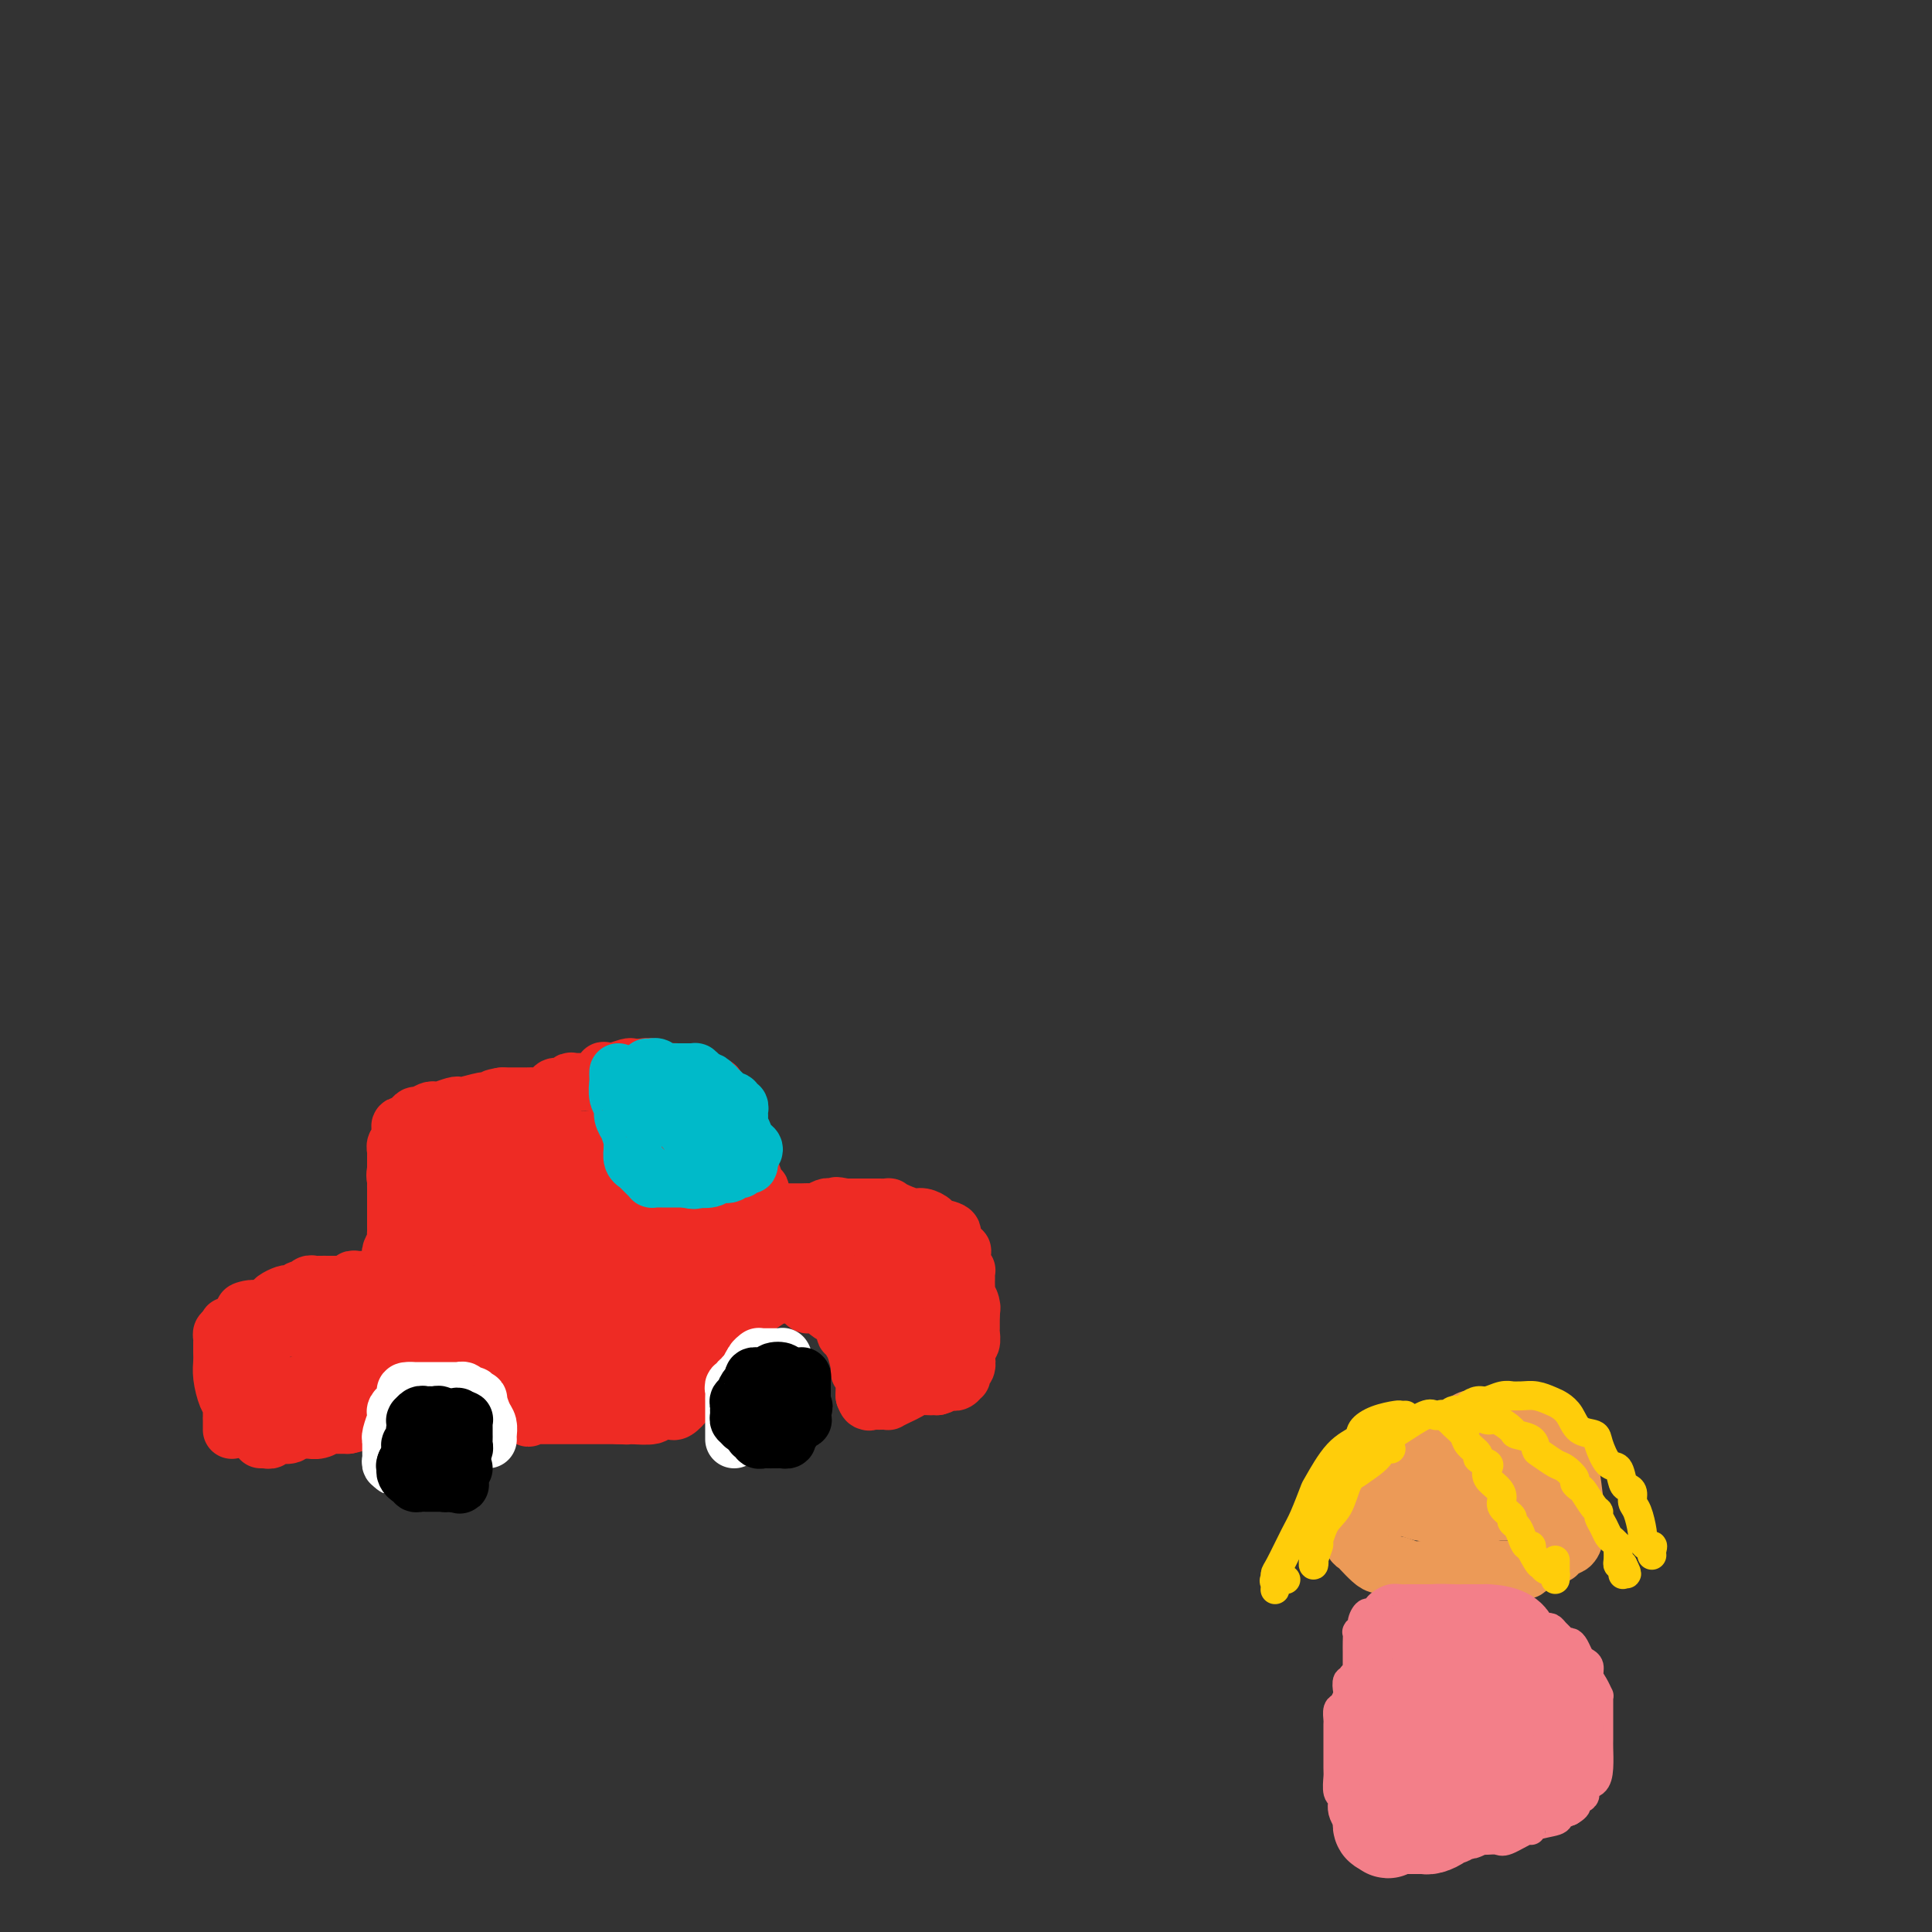 <svg viewBox='0 0 400 400' version='1.1' xmlns='http://www.w3.org/2000/svg' xmlns:xlink='http://www.w3.org/1999/xlink'><rect x="0" y="0" width="400" height="400" fill="#333333" stroke="none"/><g fill='none' stroke='#EE2B24' stroke-width='12' stroke-linecap='round' stroke-linejoin='round'><path d='M48,281c0.000,-0.189 0.000,-0.377 0,0c-0.000,0.377 -0.000,1.320 0,2c0.000,0.680 0.000,1.097 0,2c-0.000,0.903 -0.000,2.292 0,3c0.000,0.708 0.000,0.737 0,2c-0.000,1.263 -0.000,3.762 0,5c0.000,1.238 0.001,1.215 0,1c-0.001,-0.215 -0.003,-0.622 0,-1c0.003,-0.378 0.011,-0.727 0,-1c-0.011,-0.273 -0.041,-0.472 0,-1c0.041,-0.528 0.155,-1.387 0,-2c-0.155,-0.613 -0.577,-0.980 -1,-2c-0.423,-1.020 -0.845,-2.693 -1,-4c-0.155,-1.307 -0.042,-2.249 0,-3c0.042,-0.751 0.014,-1.312 0,-2c-0.014,-0.688 -0.014,-1.504 0,-2c0.014,-0.496 0.042,-0.672 0,-1c-0.042,-0.328 -0.155,-0.808 0,-1c0.155,-0.192 0.577,-0.096 1,0'/><path d='M47,276c0.027,-2.939 0.595,-0.786 1,0c0.405,0.786 0.648,0.207 1,0c0.352,-0.207 0.812,-0.041 1,0c0.188,0.041 0.103,-0.042 1,0c0.897,0.042 2.774,0.208 4,0c1.226,-0.208 1.799,-0.792 3,-1c1.201,-0.208 3.030,-0.042 4,0c0.970,0.042 1.080,-0.041 2,0c0.920,0.041 2.651,0.207 4,0c1.349,-0.207 2.315,-0.788 3,-1c0.685,-0.212 1.087,-0.057 2,0c0.913,0.057 2.336,0.015 3,0c0.664,-0.015 0.570,-0.004 1,0c0.430,0.004 1.385,0.001 2,0c0.615,-0.001 0.890,-0.000 1,0c0.110,0.000 0.055,0.000 0,0'/><path d='M54,298c0.454,0.008 0.907,0.016 1,0c0.093,-0.016 -0.175,-0.056 0,0c0.175,0.056 0.791,0.207 1,0c0.209,-0.207 0.010,-0.773 0,-1c-0.010,-0.227 0.168,-0.114 1,0c0.832,0.114 2.320,0.228 3,0c0.680,-0.228 0.554,-0.797 1,-1c0.446,-0.203 1.464,-0.040 2,0c0.536,0.040 0.591,-0.042 1,0c0.409,0.042 1.174,0.207 2,0c0.826,-0.207 1.713,-0.788 2,-1c0.287,-0.212 -0.026,-0.057 0,0c0.026,0.057 0.392,0.015 1,0c0.608,-0.015 1.460,-0.004 2,0c0.540,0.004 0.770,0.002 1,0'/><path d='M72,295c2.972,-0.591 1.403,-0.568 1,-1c-0.403,-0.432 0.361,-1.317 1,-2c0.639,-0.683 1.153,-1.163 2,-2c0.847,-0.837 2.027,-2.031 3,-3c0.973,-0.969 1.737,-1.713 3,-3c1.263,-1.287 3.024,-3.115 4,-4c0.976,-0.885 1.167,-0.826 2,-1c0.833,-0.174 2.307,-0.582 3,-1c0.693,-0.418 0.606,-0.845 1,-1c0.394,-0.155 1.271,-0.037 2,0c0.729,0.037 1.311,-0.007 2,0c0.689,0.007 1.484,0.065 2,0c0.516,-0.065 0.753,-0.254 1,0c0.247,0.254 0.505,0.950 1,1c0.495,0.050 1.228,-0.548 2,0c0.772,0.548 1.584,2.241 2,3c0.416,0.759 0.437,0.585 1,1c0.563,0.415 1.667,1.421 2,2c0.333,0.579 -0.107,0.732 0,1c0.107,0.268 0.761,0.650 1,1c0.239,0.350 0.064,0.667 0,1c-0.064,0.333 -0.018,0.682 0,1c0.018,0.318 0.009,0.606 0,1c-0.009,0.394 -0.016,0.893 0,1c0.016,0.107 0.056,-0.177 0,0c-0.056,0.177 -0.207,0.817 0,1c0.207,0.183 0.774,-0.091 1,0c0.226,0.091 0.113,0.545 0,1'/><path d='M109,292c1.035,2.392 0.123,1.373 0,1c-0.123,-0.373 0.542,-0.100 1,0c0.458,0.100 0.708,0.027 1,0c0.292,-0.027 0.625,-0.007 1,0c0.375,0.007 0.791,0.002 1,0c0.209,-0.002 0.211,-0.001 1,0c0.789,0.001 2.364,0.000 3,0c0.636,-0.000 0.333,-0.000 1,0c0.667,0.000 2.302,0.000 3,0c0.698,-0.000 0.457,-0.000 1,0c0.543,0.000 1.869,0.000 3,0c1.131,-0.000 2.065,-0.000 3,0'/><path d='M128,293c3.394,0.159 2.380,0.057 2,0c-0.380,-0.057 -0.127,-0.068 1,0c1.127,0.068 3.127,0.216 4,0c0.873,-0.216 0.619,-0.796 1,-1c0.381,-0.204 1.397,-0.032 2,0c0.603,0.032 0.791,-0.077 1,0c0.209,0.077 0.437,0.340 1,0c0.563,-0.340 1.459,-1.284 2,-2c0.541,-0.716 0.726,-1.205 1,-2c0.274,-0.795 0.637,-1.898 1,-3'/><path d='M144,285c0.818,-1.463 -0.136,-1.621 0,-2c0.136,-0.379 1.362,-0.979 2,-2c0.638,-1.021 0.688,-2.462 2,-4c1.312,-1.538 3.886,-3.172 5,-4c1.114,-0.828 0.769,-0.849 1,-1c0.231,-0.151 1.039,-0.432 2,-1c0.961,-0.568 2.075,-1.422 3,-2c0.925,-0.578 1.662,-0.879 2,-1c0.338,-0.121 0.277,-0.063 1,0c0.723,0.063 2.229,0.129 3,0c0.771,-0.129 0.808,-0.455 1,0c0.192,0.455 0.539,1.690 1,2c0.461,0.310 1.037,-0.306 2,0c0.963,0.306 2.315,1.534 3,2c0.685,0.466 0.704,0.171 1,0c0.296,-0.171 0.868,-0.218 1,0c0.132,0.218 -0.176,0.702 0,1c0.176,0.298 0.834,0.409 1,1c0.166,0.591 -0.162,1.661 0,2c0.162,0.339 0.813,-0.054 1,0c0.187,0.054 -0.090,0.553 0,1c0.090,0.447 0.546,0.841 1,2c0.454,1.159 0.906,3.084 1,4c0.094,0.916 -0.171,0.823 0,1c0.171,0.177 0.778,0.625 1,1c0.222,0.375 0.060,0.678 0,1c-0.060,0.322 -0.016,0.664 0,1c0.016,0.336 0.005,0.668 0,1c-0.005,0.332 -0.002,0.666 0,1'/><path d='M179,289c0.843,2.260 0.950,0.409 1,0c0.050,-0.409 0.042,0.622 0,1c-0.042,0.378 -0.118,0.102 0,0c0.118,-0.102 0.430,-0.030 1,0c0.570,0.030 1.399,0.019 2,0c0.601,-0.019 0.976,-0.047 1,0c0.024,0.047 -0.302,0.170 0,0c0.302,-0.170 1.233,-0.634 2,-1c0.767,-0.366 1.371,-0.634 2,-1c0.629,-0.366 1.282,-0.830 2,-1c0.718,-0.170 1.501,-0.046 2,0c0.499,0.046 0.714,0.013 1,0c0.286,-0.013 0.643,-0.007 1,0'/><path d='M194,287c2.216,-0.536 0.257,-0.874 0,-1c-0.257,-0.126 1.189,-0.038 2,0c0.811,0.038 0.988,0.025 1,0c0.012,-0.025 -0.141,-0.062 0,0c0.141,0.062 0.577,0.225 1,0c0.423,-0.225 0.831,-0.836 1,-1c0.169,-0.164 0.097,0.121 0,0c-0.097,-0.121 -0.218,-0.647 0,-1c0.218,-0.353 0.776,-0.532 1,-1c0.224,-0.468 0.112,-1.224 0,-2c-0.112,-0.776 -0.226,-1.574 0,-2c0.226,-0.426 0.793,-0.482 1,-1c0.207,-0.518 0.056,-1.498 0,-2c-0.056,-0.502 -0.015,-0.526 0,-1c0.015,-0.474 0.004,-1.397 0,-2c-0.004,-0.603 -0.001,-0.887 0,-1c0.001,-0.113 0.001,-0.057 0,0'/><path d='M201,272c0.293,-2.057 0.026,-1.199 0,-1c-0.026,0.199 0.189,-0.261 0,-1c-0.189,-0.739 -0.783,-1.756 -1,-2c-0.217,-0.244 -0.059,0.284 0,0c0.059,-0.284 0.017,-1.382 0,-2c-0.017,-0.618 -0.008,-0.757 0,-1c0.008,-0.243 0.016,-0.588 0,-1c-0.016,-0.412 -0.058,-0.889 0,-1c0.058,-0.111 0.214,0.143 0,0c-0.214,-0.143 -0.798,-0.685 -1,-1c-0.202,-0.315 -0.023,-0.403 0,-1c0.023,-0.597 -0.110,-1.704 0,-2c0.110,-0.296 0.462,0.219 0,0c-0.462,-0.219 -1.738,-1.173 -2,-2c-0.262,-0.827 0.489,-1.527 0,-2c-0.489,-0.473 -2.217,-0.718 -3,-1c-0.783,-0.282 -0.620,-0.601 -1,-1c-0.380,-0.399 -1.301,-0.877 -2,-1c-0.699,-0.123 -1.175,0.111 -2,0c-0.825,-0.111 -2.001,-0.566 -3,-1c-0.999,-0.434 -1.823,-0.848 -2,-1c-0.177,-0.152 0.293,-0.041 0,0c-0.293,0.041 -1.348,0.011 -2,0c-0.652,-0.011 -0.901,-0.003 -2,0c-1.099,0.003 -3.050,0.002 -5,0'/><path d='M175,250c-3.119,-0.618 -1.417,-0.162 -1,0c0.417,0.162 -0.451,0.029 -1,0c-0.549,-0.029 -0.780,0.045 -1,0c-0.220,-0.045 -0.428,-0.208 -1,0c-0.572,0.208 -1.509,0.788 -2,1c-0.491,0.212 -0.537,0.057 -1,0c-0.463,-0.057 -1.342,-0.015 -2,0c-0.658,0.015 -1.093,0.004 -2,0c-0.907,-0.004 -2.285,-0.000 -3,0c-0.715,0.000 -0.766,-0.003 -1,0c-0.234,0.003 -0.650,0.011 -1,0c-0.350,-0.011 -0.633,-0.041 -1,0c-0.367,0.041 -0.819,0.155 -1,0c-0.181,-0.155 -0.090,-0.577 0,-1'/><path d='M157,250c-2.796,-0.638 -0.787,-2.234 0,-3c0.787,-0.766 0.352,-0.701 0,-1c-0.352,-0.299 -0.620,-0.963 -1,-2c-0.380,-1.037 -0.872,-2.446 -1,-3c-0.128,-0.554 0.106,-0.252 0,-1c-0.106,-0.748 -0.553,-2.547 -1,-3c-0.447,-0.453 -0.893,0.441 -1,0c-0.107,-0.441 0.126,-2.216 0,-3c-0.126,-0.784 -0.612,-0.577 -1,-1c-0.388,-0.423 -0.678,-1.475 -1,-2c-0.322,-0.525 -0.675,-0.523 -1,-1c-0.325,-0.477 -0.621,-1.435 -1,-2c-0.379,-0.565 -0.842,-0.739 -1,-1c-0.158,-0.261 -0.012,-0.610 0,-1c0.012,-0.390 -0.110,-0.823 0,-1c0.110,-0.177 0.451,-0.099 0,0c-0.451,0.099 -1.693,0.219 -2,0c-0.307,-0.219 0.322,-0.775 0,-1c-0.322,-0.225 -1.595,-0.117 -2,0c-0.405,0.117 0.058,0.243 0,0c-0.058,-0.243 -0.638,-0.853 -1,-1c-0.362,-0.147 -0.505,0.171 -1,0c-0.495,-0.171 -1.341,-0.830 -2,-1c-0.659,-0.170 -1.131,0.150 -2,0c-0.869,-0.150 -2.136,-0.769 -3,-1c-0.864,-0.231 -1.324,-0.072 -2,0c-0.676,0.072 -1.567,0.058 -2,0c-0.433,-0.058 -0.410,-0.159 -1,0c-0.590,0.159 -1.795,0.580 -3,1'/><path d='M127,222c-3.446,-0.508 -1.561,-0.280 -1,0c0.561,0.280 -0.203,0.610 -1,1c-0.797,0.390 -1.627,0.841 -2,1c-0.373,0.159 -0.289,0.028 -1,0c-0.711,-0.028 -2.217,0.048 -3,0c-0.783,-0.048 -0.844,-0.219 -1,0c-0.156,0.219 -0.408,0.829 -1,1c-0.592,0.171 -1.524,-0.098 -2,0c-0.476,0.098 -0.496,0.562 -1,1c-0.504,0.438 -1.493,0.849 -2,1c-0.507,0.151 -0.531,0.040 -1,0c-0.469,-0.040 -1.382,-0.011 -2,0c-0.618,0.011 -0.942,0.003 -1,0c-0.058,-0.003 0.149,-0.001 0,0c-0.149,0.001 -0.656,0.000 -1,0c-0.344,-0.000 -0.527,-0.000 -1,0c-0.473,0.000 -1.237,0.000 -2,0'/><path d='M104,227c-3.376,0.709 -0.316,-0.020 0,0c0.316,0.020 -2.112,0.789 -3,1c-0.888,0.211 -0.234,-0.136 -1,0c-0.766,0.136 -2.951,0.755 -4,1c-1.049,0.245 -0.963,0.117 -1,0c-0.037,-0.117 -0.199,-0.224 -1,0c-0.801,0.224 -2.242,0.777 -3,1c-0.758,0.223 -0.833,0.115 -1,0c-0.167,-0.115 -0.427,-0.237 -1,0c-0.573,0.237 -1.459,0.834 -2,1c-0.541,0.166 -0.737,-0.100 -1,0c-0.263,0.100 -0.593,0.565 -1,1c-0.407,0.435 -0.893,0.841 -1,1c-0.107,0.159 0.164,0.070 0,0c-0.164,-0.070 -0.762,-0.120 -1,0c-0.238,0.120 -0.116,0.409 0,1c0.116,0.591 0.227,1.485 0,2c-0.227,0.515 -0.793,0.650 -1,1c-0.207,0.350 -0.055,0.916 0,1c0.055,0.084 0.015,-0.315 0,0c-0.015,0.315 -0.004,1.342 0,2c0.004,0.658 0.001,0.946 0,1c-0.001,0.054 -0.000,-0.128 0,0c0.000,0.128 0.000,0.564 0,1'/><path d='M82,242c-0.309,1.797 -0.083,1.790 0,2c0.083,0.210 0.022,0.639 0,1c-0.022,0.361 -0.006,0.656 0,1c0.006,0.344 0.002,0.739 0,1c-0.002,0.261 -0.000,0.388 0,1c0.000,0.612 0.000,1.708 0,2c-0.000,0.292 -0.000,-0.220 0,0c0.000,0.220 0.001,1.171 0,2c-0.001,0.829 -0.004,1.535 0,2c0.004,0.465 0.015,0.688 0,1c-0.015,0.312 -0.057,0.714 0,1c0.057,0.286 0.211,0.458 0,1c-0.211,0.542 -0.789,1.455 -1,2c-0.211,0.545 -0.057,0.723 0,1c0.057,0.277 0.016,0.652 0,1c-0.016,0.348 -0.007,0.668 0,1c0.007,0.332 0.013,0.677 0,1c-0.013,0.323 -0.045,0.623 0,1c0.045,0.377 0.166,0.832 0,1c-0.166,0.168 -0.619,0.048 -1,0c-0.381,-0.048 -0.691,-0.024 -1,0'/><path d='M79,265c-0.639,3.558 -0.735,0.952 -1,0c-0.265,-0.952 -0.697,-0.251 -1,0c-0.303,0.251 -0.476,0.053 -1,0c-0.524,-0.053 -1.397,0.038 -2,0c-0.603,-0.038 -0.935,-0.206 -1,0c-0.065,0.206 0.138,0.787 0,1c-0.138,0.213 -0.616,0.057 -1,0c-0.384,-0.057 -0.676,-0.015 -1,0c-0.324,0.015 -0.682,0.004 -1,0c-0.318,-0.004 -0.596,-0.001 -1,0c-0.404,0.001 -0.934,-0.001 -1,0c-0.066,0.001 0.333,0.004 0,0c-0.333,-0.004 -1.399,-0.016 -2,0c-0.601,0.016 -0.738,0.061 -1,0c-0.262,-0.061 -0.648,-0.226 -1,0c-0.352,0.226 -0.671,0.844 -1,1c-0.329,0.156 -0.670,-0.151 -1,0c-0.330,0.151 -0.651,0.761 -1,1c-0.349,0.239 -0.727,0.106 -1,0c-0.273,-0.106 -0.441,-0.186 -1,0c-0.559,0.186 -1.511,0.637 -2,1c-0.489,0.363 -0.516,0.636 -1,1c-0.484,0.364 -1.424,0.818 -2,1c-0.576,0.182 -0.788,0.091 -1,0'/><path d='M53,271c-4.249,0.882 -1.870,0.085 -1,0c0.870,-0.085 0.232,0.540 0,1c-0.232,0.460 -0.060,0.756 0,1c0.060,0.244 0.006,0.437 0,1c-0.006,0.563 0.037,1.495 0,2c-0.037,0.505 -0.153,0.583 0,1c0.153,0.417 0.577,1.172 1,2c0.423,0.828 0.845,1.727 1,2c0.155,0.273 0.041,-0.082 0,0c-0.041,0.082 -0.011,0.599 0,1c0.011,0.401 0.003,0.685 0,1c-0.003,0.315 -0.001,0.661 0,1c0.001,0.339 0.000,0.669 0,1'/><path d='M54,285c0.096,2.183 -0.165,0.641 0,0c0.165,-0.641 0.755,-0.382 1,0c0.245,0.382 0.146,0.887 0,1c-0.146,0.113 -0.339,-0.165 0,0c0.339,0.165 1.210,0.773 2,1c0.790,0.227 1.499,0.072 2,0c0.501,-0.072 0.792,-0.062 1,0c0.208,0.062 0.331,0.175 1,0c0.669,-0.175 1.885,-0.639 3,-1c1.115,-0.361 2.131,-0.619 3,-1c0.869,-0.381 1.591,-0.886 2,-1c0.409,-0.114 0.506,0.163 1,0c0.494,-0.163 1.386,-0.765 2,-1c0.614,-0.235 0.951,-0.102 1,0c0.049,0.102 -0.190,0.172 0,0c0.190,-0.172 0.811,-0.585 1,-1c0.189,-0.415 -0.052,-0.833 0,-1c0.052,-0.167 0.396,-0.082 1,0c0.604,0.082 1.468,0.162 2,0c0.532,-0.162 0.734,-0.564 1,-1c0.266,-0.436 0.597,-0.904 1,-1c0.403,-0.096 0.879,0.182 1,0c0.121,-0.182 -0.112,-0.822 0,-1c0.112,-0.178 0.569,0.106 1,0c0.431,-0.106 0.838,-0.602 1,-1c0.162,-0.398 0.081,-0.699 0,-1'/><path d='M82,276c2.947,-1.494 1.314,-0.231 1,0c-0.314,0.231 0.690,-0.572 1,-1c0.310,-0.428 -0.075,-0.482 0,-1c0.075,-0.518 0.611,-1.502 1,-2c0.389,-0.498 0.630,-0.511 1,-1c0.370,-0.489 0.869,-1.452 1,-2c0.131,-0.548 -0.104,-0.679 0,-1c0.104,-0.321 0.549,-0.830 1,-1c0.451,-0.170 0.909,0.000 1,0c0.091,-0.000 -0.186,-0.170 0,-1c0.186,-0.830 0.834,-2.319 1,-3c0.166,-0.681 -0.152,-0.554 0,-1c0.152,-0.446 0.773,-1.464 1,-2c0.227,-0.536 0.061,-0.589 0,-1c-0.061,-0.411 -0.016,-1.178 0,-2c0.016,-0.822 0.004,-1.698 0,-2c-0.004,-0.302 -0.001,-0.030 0,0c0.001,0.030 0.000,-0.181 0,-1c-0.000,-0.819 -0.000,-2.247 0,-3c0.000,-0.753 0.000,-0.832 0,-1c-0.000,-0.168 -0.000,-0.425 0,-1c0.000,-0.575 0.000,-1.467 0,-2c-0.000,-0.533 -0.001,-0.708 0,-1c0.001,-0.292 0.003,-0.703 0,-1c-0.003,-0.297 -0.011,-0.482 0,-1c0.011,-0.518 0.041,-1.370 0,-2c-0.041,-0.630 -0.155,-1.037 0,-1c0.155,0.037 0.577,0.519 1,1'/><path d='M92,242c0.415,-2.445 0.951,0.443 1,2c0.049,1.557 -0.390,1.782 0,2c0.390,0.218 1.610,0.429 2,1c0.390,0.571 -0.049,1.502 0,2c0.049,0.498 0.588,0.563 1,1c0.412,0.437 0.698,1.245 1,2c0.302,0.755 0.621,1.458 1,2c0.379,0.542 0.820,0.922 1,2c0.180,1.078 0.101,2.852 0,4c-0.101,1.148 -0.223,1.669 0,2c0.223,0.331 0.791,0.470 1,1c0.209,0.530 0.059,1.449 0,2c-0.059,0.551 -0.027,0.734 0,1c0.027,0.266 0.048,0.614 0,1c-0.048,0.386 -0.167,0.810 0,1c0.167,0.190 0.619,0.146 1,0c0.381,-0.146 0.690,-0.393 1,0c0.310,0.393 0.619,1.425 1,2c0.381,0.575 0.833,0.693 1,1c0.167,0.307 0.048,0.802 0,1c-0.048,0.198 -0.024,0.099 0,0'/><path d='M104,272c2.095,4.664 1.334,1.324 1,0c-0.334,-1.324 -0.240,-0.632 1,0c1.240,0.632 3.628,1.205 5,2c1.372,0.795 1.729,1.812 2,2c0.271,0.188 0.458,-0.454 1,0c0.542,0.454 1.440,2.002 2,3c0.560,0.998 0.781,1.444 1,2c0.219,0.556 0.436,1.221 1,2c0.564,0.779 1.475,1.673 2,2c0.525,0.327 0.666,0.088 1,0c0.334,-0.088 0.863,-0.023 1,0c0.137,0.023 -0.117,0.006 0,0c0.117,-0.006 0.606,-0.002 1,0c0.394,0.002 0.694,0.000 1,0c0.306,-0.000 0.617,-0.000 1,0c0.383,0.000 0.838,0.000 1,0c0.162,-0.000 0.032,0.000 0,0c-0.032,-0.000 0.033,-0.000 1,0c0.967,0.000 2.837,0.001 4,0c1.163,-0.001 1.621,-0.003 2,0c0.379,0.003 0.679,0.011 1,0c0.321,-0.011 0.664,-0.041 1,0c0.336,0.041 0.665,0.152 1,0c0.335,-0.152 0.678,-0.566 1,-1c0.322,-0.434 0.625,-0.886 1,-1c0.375,-0.114 0.821,0.110 1,0c0.179,-0.110 0.089,-0.555 0,-1'/><path d='M139,282c2.879,-0.990 0.576,-1.964 0,-3c-0.576,-1.036 0.576,-2.132 1,-3c0.424,-0.868 0.121,-1.507 0,-2c-0.121,-0.493 -0.059,-0.839 1,-2c1.059,-1.161 3.113,-3.137 4,-4c0.887,-0.863 0.605,-0.613 1,-1c0.395,-0.387 1.467,-1.412 2,-2c0.533,-0.588 0.528,-0.739 1,-1c0.472,-0.261 1.423,-0.630 2,-1c0.577,-0.370 0.781,-0.740 1,-1c0.219,-0.260 0.452,-0.409 1,-1c0.548,-0.591 1.412,-1.622 2,-2c0.588,-0.378 0.900,-0.101 1,0c0.100,0.101 -0.012,0.027 1,0c1.012,-0.027 3.149,-0.007 4,0c0.851,0.007 0.417,0.002 1,0c0.583,-0.002 2.183,-0.001 3,0c0.817,0.001 0.850,0.000 1,0c0.150,-0.000 0.415,-0.001 1,0c0.585,0.001 1.489,0.003 2,0c0.511,-0.003 0.630,-0.011 1,0c0.370,0.011 0.993,0.040 1,0c0.007,-0.040 -0.601,-0.150 0,0c0.601,0.150 2.412,0.561 3,1c0.588,0.439 -0.046,0.905 0,1c0.046,0.095 0.772,-0.182 1,0c0.228,0.182 -0.041,0.822 0,1c0.041,0.178 0.392,-0.107 1,0c0.608,0.107 1.471,0.606 2,1c0.529,0.394 0.722,0.684 1,1c0.278,0.316 0.639,0.658 1,1'/><path d='M180,265c0.895,1.195 0.134,1.682 0,2c-0.134,0.318 0.360,0.466 1,1c0.640,0.534 1.424,1.454 2,2c0.576,0.546 0.942,0.719 1,1c0.058,0.281 -0.192,0.671 0,1c0.192,0.329 0.825,0.596 1,1c0.175,0.404 -0.108,0.943 0,1c0.108,0.057 0.606,-0.369 1,0c0.394,0.369 0.684,1.534 1,2c0.316,0.466 0.658,0.233 1,0'/><path d='M188,276c1.431,1.702 1.010,0.456 1,0c-0.010,-0.456 0.392,-0.122 1,0c0.608,0.122 1.420,0.032 2,0c0.580,-0.032 0.926,-0.008 1,0c0.074,0.008 -0.124,-0.001 0,0c0.124,0.001 0.570,0.013 1,0c0.430,-0.013 0.845,-0.052 1,0c0.155,0.052 0.052,0.193 0,0c-0.052,-0.193 -0.053,-0.720 0,-1c0.053,-0.280 0.159,-0.313 0,-1c-0.159,-0.687 -0.582,-2.029 -1,-3c-0.418,-0.971 -0.830,-1.569 -1,-2c-0.170,-0.431 -0.097,-0.693 0,-1c0.097,-0.307 0.218,-0.660 0,-1c-0.218,-0.340 -0.777,-0.669 -1,-1c-0.223,-0.331 -0.112,-0.666 0,-1'/><path d='M192,265c-0.400,-1.868 0.100,-1.040 0,-1c-0.100,0.040 -0.801,-0.710 -1,-1c-0.199,-0.290 0.104,-0.119 0,0c-0.104,0.119 -0.615,0.186 -1,0c-0.385,-0.186 -0.643,-0.624 -1,-1c-0.357,-0.376 -0.812,-0.689 -1,-1c-0.188,-0.311 -0.110,-0.618 0,-1c0.110,-0.382 0.251,-0.838 0,-1c-0.251,-0.162 -0.894,-0.031 -1,0c-0.106,0.031 0.325,-0.040 0,0c-0.325,0.040 -1.408,0.189 -2,0c-0.592,-0.189 -0.695,-0.716 -1,-1c-0.305,-0.284 -0.814,-0.324 -1,0c-0.186,0.324 -0.050,1.012 0,1c0.050,-0.012 0.012,-0.723 0,0c-0.012,0.723 0.000,2.882 0,4c-0.000,1.118 -0.014,1.196 0,2c0.014,0.804 0.056,2.333 0,3c-0.056,0.667 -0.211,0.472 0,1c0.211,0.528 0.789,1.781 1,3c0.211,1.219 0.057,2.405 0,3c-0.057,0.595 -0.016,0.599 0,1c0.016,0.401 0.008,1.201 0,2'/><path d='M184,278c-0.155,3.037 -0.041,1.128 0,1c0.041,-0.128 0.011,1.524 0,2c-0.011,0.476 -0.002,-0.225 0,0c0.002,0.225 -0.002,1.377 0,2c0.002,0.623 0.009,0.718 0,1c-0.009,0.282 -0.034,0.753 0,1c0.034,0.247 0.126,0.271 0,0c-0.126,-0.271 -0.471,-0.837 -1,-2c-0.529,-1.163 -1.244,-2.925 -3,-5c-1.756,-2.075 -4.554,-4.465 -6,-6c-1.446,-1.535 -1.539,-2.215 -2,-3c-0.461,-0.785 -1.288,-1.674 -2,-2c-0.712,-0.326 -1.307,-0.088 -2,-1c-0.693,-0.912 -1.484,-2.975 -2,-4c-0.516,-1.025 -0.758,-1.013 -1,-1'/><path d='M165,261c-3.327,-3.737 -2.144,-1.579 -2,-1c0.144,0.579 -0.752,-0.422 -1,-1c-0.248,-0.578 0.150,-0.733 0,-1c-0.150,-0.267 -0.849,-0.646 -1,-1c-0.151,-0.354 0.245,-0.682 0,-1c-0.245,-0.318 -1.130,-0.625 -2,-1c-0.870,-0.375 -1.726,-0.818 -2,-1c-0.274,-0.182 0.033,-0.104 0,0c-0.033,0.104 -0.408,0.235 -1,0c-0.592,-0.235 -1.402,-0.837 -2,-1c-0.598,-0.163 -0.982,0.114 -1,0c-0.018,-0.114 0.332,-0.620 0,-1c-0.332,-0.380 -1.347,-0.635 -2,-1c-0.653,-0.365 -0.945,-0.839 -1,-1c-0.055,-0.161 0.125,-0.007 0,0c-0.125,0.007 -0.557,-0.133 -1,-1c-0.443,-0.867 -0.897,-2.461 -1,-3c-0.103,-0.539 0.145,-0.023 0,0c-0.145,0.023 -0.684,-0.445 -1,-1c-0.316,-0.555 -0.409,-1.195 -1,-2c-0.591,-0.805 -1.682,-1.774 -2,-2c-0.318,-0.226 0.135,0.290 0,0c-0.135,-0.290 -0.860,-1.387 -1,-2c-0.140,-0.613 0.304,-0.742 0,-1c-0.304,-0.258 -1.356,-0.646 -2,-1c-0.644,-0.354 -0.880,-0.675 -1,-1c-0.120,-0.325 -0.125,-0.654 0,-1c0.125,-0.346 0.380,-0.709 0,-1c-0.380,-0.291 -1.394,-0.512 -2,-1c-0.606,-0.488 -0.803,-1.244 -1,-2'/><path d='M137,231c-2.027,-2.754 -1.094,-0.637 -1,0c0.094,0.637 -0.653,-0.204 -1,0c-0.347,0.204 -0.296,1.455 0,2c0.296,0.545 0.836,0.384 1,1c0.164,0.616 -0.048,2.010 0,3c0.048,0.990 0.356,1.575 1,3c0.644,1.425 1.622,3.691 2,5c0.378,1.309 0.154,1.661 0,2c-0.154,0.339 -0.238,0.666 0,1c0.238,0.334 0.799,0.675 1,1c0.201,0.325 0.044,0.633 0,1c-0.044,0.367 0.027,0.794 0,1c-0.027,0.206 -0.152,0.191 0,1c0.152,0.809 0.579,2.441 1,3c0.421,0.559 0.834,0.044 1,0c0.166,-0.044 0.083,0.384 0,1c-0.083,0.616 -0.167,1.422 0,2c0.167,0.578 0.584,0.929 1,1c0.416,0.071 0.833,-0.138 1,0c0.167,0.138 0.086,0.625 0,1c-0.086,0.375 -0.177,0.639 0,1c0.177,0.361 0.622,0.817 1,1c0.378,0.183 0.689,0.091 1,0'/><path d='M146,262c0.777,0.677 0.220,-1.130 0,-2c-0.220,-0.870 -0.104,-0.804 0,-1c0.104,-0.196 0.197,-0.656 0,-1c-0.197,-0.344 -0.682,-0.572 -1,-1c-0.318,-0.428 -0.467,-1.055 -1,-2c-0.533,-0.945 -1.450,-2.207 -2,-3c-0.550,-0.793 -0.734,-1.116 -1,-2c-0.266,-0.884 -0.615,-2.330 -1,-3c-0.385,-0.670 -0.807,-0.564 -2,-2c-1.193,-1.436 -3.156,-4.413 -4,-6c-0.844,-1.587 -0.569,-1.784 -1,-2c-0.431,-0.216 -1.569,-0.450 -2,-1c-0.431,-0.550 -0.154,-1.415 0,-2c0.154,-0.585 0.186,-0.889 0,-1c-0.186,-0.111 -0.588,-0.030 -1,0c-0.412,0.030 -0.832,0.009 -1,0c-0.168,-0.009 -0.084,-0.004 0,0'/><path d='M129,233c-2.630,-3.801 -0.706,1.196 0,3c0.706,1.804 0.193,0.414 0,1c-0.193,0.586 -0.067,3.147 0,5c0.067,1.853 0.074,2.996 0,4c-0.074,1.004 -0.231,1.869 0,4c0.231,2.131 0.849,5.529 1,7c0.151,1.471 -0.167,1.015 0,2c0.167,0.985 0.818,3.409 1,5c0.182,1.591 -0.105,2.347 0,3c0.105,0.653 0.603,1.201 1,2c0.397,0.799 0.695,1.849 1,3c0.305,1.151 0.618,2.402 1,3c0.382,0.598 0.835,0.541 1,1c0.165,0.459 0.044,1.433 0,2c-0.044,0.567 -0.009,0.726 0,1c0.009,0.274 -0.008,0.663 0,1c0.008,0.337 0.041,0.622 0,1c-0.041,0.378 -0.154,0.848 0,1c0.154,0.152 0.577,-0.015 1,0c0.423,0.015 0.845,0.212 1,0c0.155,-0.212 0.041,-0.833 0,-1c-0.041,-0.167 -0.011,0.120 0,0c0.011,-0.120 0.003,-0.648 0,-1c-0.003,-0.352 -0.001,-0.529 0,-1c0.001,-0.471 0.000,-1.235 0,-2'/><path d='M137,277c0.310,-0.963 0.084,-1.371 0,-2c-0.084,-0.629 -0.025,-1.480 0,-2c0.025,-0.520 0.017,-0.710 0,-1c-0.017,-0.290 -0.043,-0.679 0,-1c0.043,-0.321 0.155,-0.572 0,-1c-0.155,-0.428 -0.577,-1.032 -1,-2c-0.423,-0.968 -0.849,-2.298 -1,-3c-0.151,-0.702 -0.029,-0.775 0,-1c0.029,-0.225 -0.035,-0.600 0,-1c0.035,-0.400 0.168,-0.824 0,-2c-0.168,-1.176 -0.637,-3.103 -1,-4c-0.363,-0.897 -0.619,-0.765 -1,-2c-0.381,-1.235 -0.886,-3.836 -1,-5c-0.114,-1.164 0.165,-0.889 0,-2c-0.165,-1.111 -0.773,-3.607 -1,-5c-0.227,-1.393 -0.074,-1.684 0,-2c0.074,-0.316 0.071,-0.658 0,-1c-0.071,-0.342 -0.208,-0.684 -1,-1c-0.792,-0.316 -2.240,-0.607 -3,-1c-0.760,-0.393 -0.834,-0.890 -1,-1c-0.166,-0.110 -0.426,0.167 -1,0c-0.574,-0.167 -1.463,-0.777 -2,-1c-0.537,-0.223 -0.721,-0.061 -1,0c-0.279,0.061 -0.652,0.019 -1,0c-0.348,-0.019 -0.671,-0.015 -1,0c-0.329,0.015 -0.666,0.043 -1,0c-0.334,-0.043 -0.667,-0.155 -1,0c-0.333,0.155 -0.667,0.578 -1,1'/><path d='M117,237c-2.165,-0.495 -0.578,-0.233 0,0c0.578,0.233 0.145,0.435 0,1c-0.145,0.565 -0.003,1.492 0,2c0.003,0.508 -0.131,0.596 0,1c0.131,0.404 0.529,1.124 1,2c0.471,0.876 1.015,1.907 1,3c-0.015,1.093 -0.590,2.248 0,4c0.590,1.752 2.343,4.102 3,5c0.657,0.898 0.217,0.344 0,1c-0.217,0.656 -0.212,2.521 0,3c0.212,0.479 0.631,-0.429 1,0c0.369,0.429 0.686,2.196 1,3c0.314,0.804 0.623,0.644 1,1c0.377,0.356 0.823,1.227 1,2c0.177,0.773 0.086,1.447 0,2c-0.086,0.553 -0.168,0.983 0,2c0.168,1.017 0.585,2.619 1,4c0.415,1.381 0.828,2.542 1,4c0.172,1.458 0.102,3.215 0,4c-0.102,0.785 -0.237,0.600 0,1c0.237,0.400 0.847,1.386 1,2c0.153,0.614 -0.151,0.858 0,1c0.151,0.142 0.757,0.184 1,0c0.243,-0.184 0.121,-0.592 0,-1'/><path d='M130,284c2.101,7.084 0.854,1.293 0,-2c-0.854,-3.293 -1.316,-4.087 -2,-6c-0.684,-1.913 -1.590,-4.945 -2,-7c-0.410,-2.055 -0.324,-3.133 -1,-4c-0.676,-0.867 -2.112,-1.525 -3,-3c-0.888,-1.475 -1.226,-3.768 -2,-6c-0.774,-2.232 -1.983,-4.402 -3,-6c-1.017,-1.598 -1.841,-2.623 -2,-3c-0.159,-0.377 0.347,-0.105 0,-1c-0.347,-0.895 -1.547,-2.957 -2,-4c-0.453,-1.043 -0.159,-1.068 0,-1c0.159,0.068 0.182,0.229 0,0c-0.182,-0.229 -0.570,-0.849 -1,-1c-0.430,-0.151 -0.903,0.167 -1,0c-0.097,-0.167 0.180,-0.818 0,-1c-0.180,-0.182 -0.818,0.106 -1,0c-0.182,-0.106 0.092,-0.606 0,-1c-0.092,-0.394 -0.549,-0.684 -1,-1c-0.451,-0.316 -0.894,-0.659 -1,-1c-0.106,-0.341 0.126,-0.680 0,-1c-0.126,-0.320 -0.611,-0.622 -1,-1c-0.389,-0.378 -0.682,-0.833 -1,-1c-0.318,-0.167 -0.662,-0.048 -1,0c-0.338,0.048 -0.669,0.024 -1,0'/><path d='M104,233c-1.570,-1.392 -0.995,-0.374 -1,0c-0.005,0.374 -0.592,0.102 -1,0c-0.408,-0.102 -0.639,-0.035 -1,0c-0.361,0.035 -0.854,0.038 -1,0c-0.146,-0.038 0.055,-0.115 0,0c-0.055,0.115 -0.365,0.424 -1,1c-0.635,0.576 -1.593,1.421 -2,2c-0.407,0.579 -0.261,0.892 0,1c0.261,0.108 0.639,0.012 1,1c0.361,0.988 0.707,3.062 1,5c0.293,1.938 0.532,3.740 1,5c0.468,1.260 1.163,1.976 2,4c0.837,2.024 1.815,5.354 3,7c1.185,1.646 2.576,1.607 3,2c0.424,0.393 -0.118,1.219 0,2c0.118,0.781 0.896,1.518 2,2c1.104,0.482 2.533,0.709 3,1c0.467,0.291 -0.030,0.645 0,1c0.030,0.355 0.585,0.711 1,1c0.415,0.289 0.690,0.511 1,1c0.310,0.489 0.655,1.244 1,2'/><path d='M116,271c2.410,3.781 0.434,1.734 0,1c-0.434,-0.734 0.672,-0.156 1,0c0.328,0.156 -0.122,-0.110 0,0c0.122,0.110 0.817,0.597 1,1c0.183,0.403 -0.146,0.722 0,1c0.146,0.278 0.767,0.513 1,1c0.233,0.487 0.079,1.225 0,1c-0.079,-0.225 -0.083,-1.412 0,-2c0.083,-0.588 0.255,-0.578 0,-1c-0.255,-0.422 -0.936,-1.276 -1,-2c-0.064,-0.724 0.488,-1.317 0,-3c-0.488,-1.683 -2.015,-4.457 -3,-6c-0.985,-1.543 -1.429,-1.857 -2,-4c-0.571,-2.143 -1.269,-6.115 -2,-8c-0.731,-1.885 -1.495,-1.681 -2,-2c-0.505,-0.319 -0.753,-1.159 -1,-2'/><path d='M108,246c-1.699,-5.003 -0.447,-2.511 0,-2c0.447,0.511 0.089,-0.961 0,-1c-0.089,-0.039 0.093,1.353 0,2c-0.093,0.647 -0.459,0.550 0,1c0.459,0.450 1.744,1.449 2,2c0.256,0.551 -0.516,0.656 0,2c0.516,1.344 2.319,3.928 3,5c0.681,1.072 0.238,0.633 0,1c-0.238,0.367 -0.271,1.539 0,3c0.271,1.461 0.847,3.210 1,4c0.153,0.790 -0.117,0.621 0,1c0.117,0.379 0.620,1.306 1,2c0.380,0.694 0.638,1.153 1,2c0.362,0.847 0.827,2.081 1,3c0.173,0.919 0.055,1.524 0,2c-0.055,0.476 -0.045,0.822 0,1c0.045,0.178 0.125,0.189 0,0c-0.125,-0.189 -0.456,-0.576 -1,-1c-0.544,-0.424 -1.300,-0.883 -2,-1c-0.700,-0.117 -1.343,0.110 -2,0c-0.657,-0.110 -1.329,-0.555 -2,-1'/><path d='M110,271c-1.202,-0.646 -0.706,-0.762 -1,-1c-0.294,-0.238 -1.378,-0.600 -2,-1c-0.622,-0.400 -0.784,-0.839 -1,-1c-0.216,-0.161 -0.488,-0.043 -1,0c-0.512,0.043 -1.266,0.010 -2,0c-0.734,-0.010 -1.450,0.001 -2,0c-0.550,-0.001 -0.935,-0.014 -1,0c-0.065,0.014 0.191,0.056 0,0c-0.191,-0.056 -0.830,-0.211 -1,0c-0.170,0.211 0.127,0.789 0,1c-0.127,0.211 -0.678,0.057 -1,0c-0.322,-0.057 -0.415,-0.015 -1,0c-0.585,0.015 -1.663,0.004 -2,0c-0.337,-0.004 0.067,-0.001 0,0c-0.067,0.001 -0.606,0.000 -1,0c-0.394,-0.000 -0.645,-0.000 -1,0c-0.355,0.000 -0.816,0.000 -1,0c-0.184,-0.000 -0.092,-0.000 0,0'/></g>
<g fill='none' stroke='#FFFFFF' stroke-width='12' stroke-linecap='round' stroke-linejoin='round'><path d='M101,298c-0.022,-0.233 -0.043,-0.465 0,-1c0.043,-0.535 0.151,-1.372 0,-2c-0.151,-0.628 -0.562,-1.048 -1,-2c-0.438,-0.952 -0.905,-2.438 -1,-3c-0.095,-0.562 0.181,-0.202 0,0c-0.181,0.202 -0.818,0.247 -1,0c-0.182,-0.247 0.091,-0.784 0,-1c-0.091,-0.216 -0.545,-0.110 -1,0c-0.455,0.110 -0.909,0.226 -1,0c-0.091,-0.226 0.183,-0.793 0,-1c-0.183,-0.207 -0.822,-0.056 -1,0c-0.178,0.056 0.106,0.015 0,0c-0.106,-0.015 -0.602,-0.004 -1,0c-0.398,0.004 -0.698,0.001 -1,0c-0.302,-0.001 -0.605,-0.000 -1,0c-0.395,0.000 -0.883,0.000 -1,0c-0.117,-0.000 0.137,-0.000 0,0c-0.137,0.000 -0.667,0.000 -1,0c-0.333,-0.000 -0.471,-0.000 -1,0c-0.529,0.000 -1.450,0.000 -2,0c-0.550,-0.000 -0.729,-0.000 -1,0c-0.271,0.000 -0.636,0.000 -1,0'/><path d='M85,288c-2.117,-0.131 -0.409,0.542 0,1c0.409,0.458 -0.479,0.702 -1,1c-0.521,0.298 -0.674,0.652 -1,1c-0.326,0.348 -0.823,0.692 -1,1c-0.177,0.308 -0.033,0.580 0,1c0.033,0.420 -0.044,0.987 0,1c0.044,0.013 0.208,-0.530 0,0c-0.208,0.530 -0.788,2.131 -1,3c-0.212,0.869 -0.057,1.006 0,1c0.057,-0.006 0.016,-0.157 0,0c-0.016,0.157 -0.005,0.620 0,1c0.005,0.380 0.005,0.676 0,1c-0.005,0.324 -0.015,0.675 0,1c0.015,0.325 0.057,0.623 0,1c-0.057,0.377 -0.211,0.833 0,1c0.211,0.167 0.788,0.045 1,0c0.212,-0.045 0.061,-0.013 0,0c-0.061,0.013 -0.030,0.006 0,0'/><path d='M82,303c-0.464,1.895 -0.124,-0.868 0,-2c0.124,-1.132 0.033,-0.633 0,-1c-0.033,-0.367 -0.009,-1.601 0,-2c0.009,-0.399 0.002,0.037 0,0c-0.002,-0.037 -0.001,-0.549 0,-1c0.001,-0.451 0.000,-0.843 0,-1c-0.000,-0.157 -0.000,-0.078 0,0'/><path d='M152,298c-0.000,-0.374 -0.000,-0.748 0,-1c0.000,-0.252 0.000,-0.382 0,-1c-0.000,-0.618 -0.000,-1.725 0,-2c0.000,-0.275 0.000,0.281 0,0c-0.000,-0.281 -0.000,-1.399 0,-2c0.000,-0.601 0.000,-0.686 0,-1c-0.000,-0.314 -0.001,-0.859 0,-1c0.001,-0.141 0.004,0.121 0,0c-0.004,-0.121 -0.016,-0.625 0,-1c0.016,-0.375 0.061,-0.621 0,-1c-0.061,-0.379 -0.227,-0.890 0,-1c0.227,-0.110 0.849,0.181 1,0c0.151,-0.181 -0.167,-0.833 0,-1c0.167,-0.167 0.819,0.151 1,0c0.181,-0.151 -0.110,-0.773 0,-1c0.110,-0.227 0.621,-0.061 1,0c0.379,0.061 0.627,0.016 1,0c0.373,-0.016 0.870,-0.004 1,0c0.130,0.004 -0.106,0.001 0,0c0.106,-0.001 0.553,-0.001 1,0'/><path d='M158,285c1.106,-0.464 0.871,-0.123 1,0c0.129,0.123 0.623,0.030 1,0c0.377,-0.030 0.637,0.003 1,0c0.363,-0.003 0.829,-0.042 1,0c0.171,0.042 0.046,0.165 0,0c-0.046,-0.165 -0.013,-0.619 0,-1c0.013,-0.381 0.007,-0.691 0,-1'/><path d='M162,283c0.618,-0.475 0.163,-0.663 0,-1c-0.163,-0.337 -0.032,-0.822 0,-1c0.032,-0.178 -0.033,-0.048 0,0c0.033,0.048 0.164,0.013 0,0c-0.164,-0.013 -0.622,-0.003 -1,0c-0.378,0.003 -0.676,0.001 -1,0c-0.324,-0.001 -0.674,-0.001 -1,0c-0.326,0.001 -0.627,0.003 -1,0c-0.373,-0.003 -0.818,-0.012 -1,0c-0.182,0.012 -0.100,0.044 0,0c0.100,-0.044 0.219,-0.166 0,0c-0.219,0.166 -0.777,0.619 -1,1c-0.223,0.381 -0.112,0.691 0,1'/><path d='M156,283c-1.000,0.000 -0.500,0.000 0,0'/></g>
<g fill='none' stroke='#000000' stroke-width='12' stroke-linecap='round' stroke-linejoin='round'><path d='M94,301c0.009,-0.340 0.017,-0.679 0,-1c-0.017,-0.321 -0.060,-0.622 0,-1c0.060,-0.378 0.222,-0.833 0,-1c-0.222,-0.167 -0.829,-0.045 -1,0c-0.171,0.045 0.095,0.012 0,0c-0.095,-0.012 -0.550,-0.003 -1,0c-0.450,0.003 -0.894,0.001 -1,0c-0.106,-0.001 0.125,-0.001 0,0c-0.125,0.001 -0.607,0.003 -1,0c-0.393,-0.003 -0.698,-0.012 -1,0c-0.302,0.012 -0.603,0.045 -1,0c-0.397,-0.045 -0.891,-0.167 -1,0c-0.109,0.167 0.167,0.622 0,1c-0.167,0.378 -0.777,0.679 -1,1c-0.223,0.321 -0.060,0.663 0,1c0.060,0.337 0.017,0.668 0,1c-0.017,0.332 -0.009,0.666 0,1'/><path d='M86,303c-0.295,0.730 -0.034,0.056 0,0c0.034,-0.056 -0.160,0.506 0,1c0.160,0.494 0.673,0.921 1,1c0.327,0.079 0.469,-0.189 1,0c0.531,0.189 1.453,0.836 2,1c0.547,0.164 0.720,-0.156 1,0c0.280,0.156 0.667,0.786 1,1c0.333,0.214 0.611,0.011 1,0c0.389,-0.011 0.889,0.170 1,0c0.111,-0.170 -0.166,-0.689 0,-1c0.166,-0.311 0.777,-0.412 1,-1c0.223,-0.588 0.060,-1.663 0,-2c-0.060,-0.337 -0.016,0.064 0,0c0.016,-0.064 0.004,-0.595 0,-1c-0.004,-0.405 -0.001,-0.686 0,-1c0.001,-0.314 0.000,-0.661 0,-1c-0.000,-0.339 -0.000,-0.668 0,-1c0.000,-0.332 0.000,-0.666 0,-1c-0.000,-0.334 -0.000,-0.667 0,-1c0.000,-0.333 0.000,-0.667 0,-1'/><path d='M95,296c0.158,-1.867 0.053,-1.036 0,-1c-0.053,0.036 -0.055,-0.723 0,-1c0.055,-0.277 0.169,-0.073 0,0c-0.169,0.073 -0.619,0.016 -1,0c-0.381,-0.016 -0.694,0.010 -1,0c-0.306,-0.010 -0.607,-0.055 -1,0c-0.393,0.055 -0.879,0.211 -1,0c-0.121,-0.211 0.122,-0.790 0,-1c-0.122,-0.210 -0.611,-0.053 -1,0c-0.389,0.053 -0.679,0.000 -1,0c-0.321,-0.000 -0.675,0.052 -1,0c-0.325,-0.052 -0.623,-0.207 -1,0c-0.377,0.207 -0.833,0.776 -1,1c-0.167,0.224 -0.045,0.101 0,0c0.045,-0.101 0.012,-0.181 0,0c-0.012,0.181 -0.003,0.623 0,1c0.003,0.377 0.001,0.689 0,1c-0.001,0.311 -0.000,0.622 0,1c0.000,0.378 0.000,0.822 0,1c-0.000,0.178 -0.000,0.089 0,0'/><path d='M86,298c-0.153,0.951 -0.037,0.828 0,1c0.037,0.172 -0.005,0.638 0,1c0.005,0.362 0.058,0.619 0,1c-0.058,0.381 -0.227,0.887 0,1c0.227,0.113 0.848,-0.166 1,0c0.152,0.166 -0.167,0.776 0,1c0.167,0.224 0.818,0.060 1,0c0.182,-0.060 -0.106,-0.016 0,0c0.106,0.016 0.606,0.004 1,0c0.394,-0.004 0.683,-0.001 1,0c0.317,0.001 0.663,0.000 1,0c0.337,-0.000 0.665,-0.000 1,0c0.335,0.000 0.677,0.000 1,0c0.323,-0.000 0.625,-0.000 1,0c0.375,0.000 0.821,0.000 1,0c0.179,-0.000 0.089,-0.000 0,0'/><path d='M95,303c1.079,-0.183 0.275,-0.640 0,-1c-0.275,-0.360 -0.021,-0.621 0,-1c0.021,-0.379 -0.190,-0.875 0,-1c0.190,-0.125 0.783,0.121 1,0c0.217,-0.121 0.058,-0.610 0,-1c-0.058,-0.390 -0.016,-0.683 0,-1c0.016,-0.317 0.005,-0.659 0,-1c-0.005,-0.341 -0.005,-0.680 0,-1c0.005,-0.320 0.015,-0.622 0,-1c-0.015,-0.378 -0.056,-0.833 0,-1c0.056,-0.167 0.207,-0.045 0,0c-0.207,0.045 -0.774,0.013 -1,0c-0.226,-0.013 -0.113,-0.006 0,0'/><path d='M95,294c-0.179,-1.392 -0.625,-0.373 -1,0c-0.375,0.373 -0.678,0.100 -1,0c-0.322,-0.100 -0.663,-0.027 -1,0c-0.337,0.027 -0.669,0.006 -1,0c-0.331,-0.006 -0.662,0.001 -1,0c-0.338,-0.001 -0.683,-0.011 -1,0c-0.317,0.011 -0.607,0.044 -1,0c-0.393,-0.044 -0.890,-0.165 -1,0c-0.110,0.165 0.166,0.618 0,1c-0.166,0.382 -0.776,0.695 -1,1c-0.224,0.305 -0.064,0.603 0,1c0.064,0.397 0.031,0.894 0,1c-0.031,0.106 -0.061,-0.179 0,0c0.061,0.179 0.212,0.821 0,1c-0.212,0.179 -0.788,-0.106 -1,0c-0.212,0.106 -0.060,0.603 0,1c0.060,0.397 0.026,0.694 0,1c-0.026,0.306 -0.046,0.621 0,1c0.046,0.379 0.156,0.823 0,1c-0.156,0.177 -0.578,0.089 -1,0'/><path d='M84,303c-0.313,1.034 -0.094,0.118 0,0c0.094,-0.118 0.063,0.561 0,1c-0.063,0.439 -0.157,0.640 0,1c0.157,0.360 0.567,0.881 1,1c0.433,0.119 0.889,-0.164 1,0c0.111,0.164 -0.124,0.776 0,1c0.124,0.224 0.607,0.060 1,0c0.393,-0.060 0.698,-0.016 1,0c0.302,0.016 0.602,0.004 1,0c0.398,-0.004 0.894,-0.001 1,0c0.106,0.001 -0.179,0.000 0,0c0.179,-0.000 0.822,-0.000 1,0c0.178,0.000 -0.110,0.000 0,0c0.110,-0.000 0.617,-0.000 1,0c0.383,0.000 0.642,0.000 1,0c0.358,-0.000 0.817,-0.000 1,0c0.183,0.000 0.092,0.000 0,0'/><path d='M94,307c1.773,0.662 1.206,0.317 1,0c-0.206,-0.317 -0.052,-0.607 0,-1c0.052,-0.393 0.000,-0.890 0,-1c0.000,-0.110 0.052,0.166 0,0c-0.052,-0.166 -0.206,-0.776 0,-1c0.206,-0.224 0.773,-0.064 1,0c0.227,0.064 0.113,0.032 0,0'/><path d='M162,285c-0.057,0.105 -0.114,0.210 0,0c0.114,-0.210 0.400,-0.736 0,-1c-0.400,-0.264 -1.484,-0.268 -2,0c-0.516,0.268 -0.463,0.807 -1,1c-0.537,0.193 -1.663,0.040 -2,0c-0.337,-0.040 0.116,0.034 0,0c-0.116,-0.034 -0.801,-0.177 -1,0c-0.199,0.177 0.086,0.674 0,1c-0.086,0.326 -0.545,0.483 -1,1c-0.455,0.517 -0.907,1.395 -1,2c-0.093,0.605 0.171,0.935 0,1c-0.171,0.065 -0.779,-0.137 -1,0c-0.221,0.137 -0.057,0.611 0,1c0.057,0.389 0.005,0.692 0,1c-0.005,0.308 0.037,0.621 0,1c-0.037,0.379 -0.153,0.822 0,1c0.153,0.178 0.577,0.089 1,0'/><path d='M154,294c-0.298,1.329 -0.042,0.150 0,0c0.042,-0.150 -0.128,0.729 0,1c0.128,0.271 0.555,-0.067 1,0c0.445,0.067 0.907,0.540 1,1c0.093,0.460 -0.182,0.908 0,1c0.182,0.092 0.822,-0.171 1,0c0.178,0.171 -0.107,0.778 0,1c0.107,0.222 0.607,0.060 1,0c0.393,-0.060 0.679,-0.016 1,0c0.321,0.016 0.679,0.005 1,0c0.321,-0.005 0.607,-0.004 1,0c0.393,0.004 0.894,0.012 1,0c0.106,-0.012 -0.184,-0.044 0,0c0.184,0.044 0.841,0.166 1,0c0.159,-0.166 -0.182,-0.618 0,-1c0.182,-0.382 0.886,-0.694 1,-1c0.114,-0.306 -0.362,-0.607 0,-1c0.362,-0.393 1.561,-0.879 2,-1c0.439,-0.121 0.118,0.121 0,0c-0.118,-0.121 -0.034,-0.606 0,-1c0.034,-0.394 0.017,-0.697 0,-1'/><path d='M166,292c0.774,-1.086 0.207,-0.802 0,-1c-0.207,-0.198 -0.056,-0.879 0,-1c0.056,-0.121 0.015,0.318 0,0c-0.015,-0.318 -0.004,-1.392 0,-2c0.004,-0.608 0.002,-0.751 0,-1c-0.002,-0.249 -0.004,-0.602 0,-1c0.004,-0.398 0.013,-0.839 0,-1c-0.013,-0.161 -0.050,-0.043 0,0c0.050,0.043 0.186,0.012 0,0c-0.186,-0.012 -0.695,-0.003 -1,0c-0.305,0.003 -0.408,-0.000 -1,0c-0.592,0.000 -1.675,0.003 -2,0c-0.325,-0.003 0.106,-0.012 0,0c-0.106,0.012 -0.750,0.043 -1,0c-0.250,-0.043 -0.105,-0.162 0,0c0.105,0.162 0.172,0.604 0,1c-0.172,0.396 -0.582,0.745 -1,1c-0.418,0.255 -0.843,0.415 -1,1c-0.157,0.585 -0.045,1.596 0,2c0.045,0.404 0.022,0.202 0,0'/></g>
<g fill='none' stroke='#00BAC9' stroke-width='12' stroke-linecap='round' stroke-linejoin='round'><path d='M128,222c-0.009,0.387 -0.018,0.774 0,1c0.018,0.226 0.061,0.289 0,1c-0.061,0.711 -0.228,2.068 0,3c0.228,0.932 0.849,1.437 1,2c0.151,0.563 -0.170,1.183 0,2c0.170,0.817 0.830,1.831 1,2c0.170,0.169 -0.150,-0.506 0,0c0.150,0.506 0.771,2.195 1,3c0.229,0.805 0.065,0.727 0,1c-0.065,0.273 -0.032,0.895 0,1c0.032,0.105 0.064,-0.309 0,0c-0.064,0.309 -0.225,1.339 0,2c0.225,0.661 0.835,0.951 1,1c0.165,0.049 -0.114,-0.145 0,0c0.114,0.145 0.622,0.627 1,1c0.378,0.373 0.626,0.636 1,1c0.374,0.364 0.874,0.830 1,1c0.126,0.170 -0.122,0.046 0,0c0.122,-0.046 0.614,-0.012 1,0c0.386,0.012 0.667,0.003 1,0c0.333,-0.003 0.718,-0.001 1,0c0.282,0.001 0.461,0.000 1,0c0.539,-0.000 1.440,-0.000 2,0c0.560,0.000 0.780,0.000 1,0'/><path d='M142,244c2.198,0.623 2.194,0.181 2,0c-0.194,-0.181 -0.576,-0.100 0,0c0.576,0.100 2.110,0.219 3,0c0.890,-0.219 1.136,-0.777 1,-1c-0.136,-0.223 -0.654,-0.111 0,0c0.654,0.111 2.479,0.222 3,0c0.521,-0.222 -0.263,-0.778 0,-1c0.263,-0.222 1.573,-0.111 2,0c0.427,0.111 -0.029,0.220 0,0c0.029,-0.220 0.544,-0.770 1,-1c0.456,-0.230 0.854,-0.139 1,0c0.146,0.139 0.042,0.325 0,0c-0.042,-0.325 -0.021,-1.163 0,-2'/><path d='M155,239c2.056,-1.136 0.694,-1.475 0,-2c-0.694,-0.525 -0.722,-1.236 -1,-2c-0.278,-0.764 -0.805,-1.582 -1,-2c-0.195,-0.418 -0.056,-0.437 0,-1c0.056,-0.563 0.030,-1.671 0,-2c-0.030,-0.329 -0.065,0.122 0,0c0.065,-0.122 0.228,-0.817 0,-1c-0.228,-0.183 -0.849,0.144 -1,0c-0.151,-0.144 0.167,-0.761 0,-1c-0.167,-0.239 -0.819,-0.102 -1,0c-0.181,0.102 0.109,0.167 0,0c-0.109,-0.167 -0.617,-0.565 -1,-1c-0.383,-0.435 -0.642,-0.905 -1,-1c-0.358,-0.095 -0.817,0.185 -1,0c-0.183,-0.185 -0.091,-0.834 0,-1c0.091,-0.166 0.182,0.152 0,0c-0.182,-0.152 -0.636,-0.773 -1,-1c-0.364,-0.227 -0.636,-0.061 -1,0c-0.364,0.061 -0.818,0.017 -1,0c-0.182,-0.017 -0.091,-0.009 0,0'/><path d='M145,224c-1.477,-0.790 -1.169,-0.264 -1,0c0.169,0.264 0.199,0.267 0,0c-0.199,-0.267 -0.627,-0.803 -1,-1c-0.373,-0.197 -0.691,-0.053 -1,0c-0.309,0.053 -0.608,0.015 -1,0c-0.392,-0.015 -0.877,-0.008 -1,0c-0.123,0.008 0.117,0.016 0,0c-0.117,-0.016 -0.591,-0.057 -1,0c-0.409,0.057 -0.753,0.212 -1,0c-0.247,-0.212 -0.396,-0.789 -1,-1c-0.604,-0.211 -1.662,-0.054 -2,0c-0.338,0.054 0.043,0.004 0,0c-0.043,-0.004 -0.512,0.037 -1,0c-0.488,-0.037 -0.997,-0.154 -1,0c-0.003,0.154 0.498,0.577 1,1'/><path d='M134,223c-1.731,-0.039 -0.558,0.365 0,1c0.558,0.635 0.500,1.501 1,2c0.500,0.499 1.556,0.631 2,1c0.444,0.369 0.274,0.974 0,1c-0.274,0.026 -0.654,-0.526 0,0c0.654,0.526 2.343,2.131 3,3c0.657,0.869 0.284,1.002 0,1c-0.284,-0.002 -0.478,-0.140 0,0c0.478,0.140 1.630,0.559 2,1c0.370,0.441 -0.040,0.904 0,1c0.040,0.096 0.532,-0.174 1,0c0.468,0.174 0.914,0.794 1,1c0.086,0.206 -0.187,0.000 0,0c0.187,-0.000 0.834,0.206 1,0c0.166,-0.206 -0.148,-0.825 0,-1c0.148,-0.175 0.756,0.093 1,0c0.244,-0.093 0.122,-0.546 0,-1'/><path d='M146,233c0.309,-0.216 0.083,0.244 0,0c-0.083,-0.244 -0.022,-1.193 0,-2c0.022,-0.807 0.006,-1.473 0,-2c-0.006,-0.527 -0.002,-0.914 0,-1c0.002,-0.086 0.002,0.131 0,0c-0.002,-0.131 -0.004,-0.609 0,-1c0.004,-0.391 0.016,-0.696 0,-1c-0.016,-0.304 -0.061,-0.607 0,-1c0.061,-0.393 0.227,-0.876 0,-1c-0.227,-0.124 -0.848,0.110 -1,0c-0.152,-0.110 0.167,-0.565 0,-1c-0.167,-0.435 -0.818,-0.848 -1,-1c-0.182,-0.152 0.105,-0.041 0,0c-0.105,0.041 -0.602,0.011 -1,0c-0.398,-0.011 -0.698,-0.003 -1,0c-0.302,0.003 -0.607,0.001 -1,0c-0.393,-0.001 -0.875,-0.000 -1,0c-0.125,0.000 0.107,0.000 0,0c-0.107,-0.000 -0.554,-0.000 -1,0'/><path d='M139,222c-1.106,-0.171 -0.870,-0.098 -1,0c-0.130,0.098 -0.627,0.223 -1,0c-0.373,-0.223 -0.622,-0.792 -1,-1c-0.378,-0.208 -0.885,-0.056 -1,0c-0.115,0.056 0.161,0.015 0,0c-0.161,-0.015 -0.760,-0.004 -1,0c-0.240,0.004 -0.120,0.002 0,0'/></g>
<g fill='none' stroke='#EC9A57' stroke-width='12' stroke-linecap='round' stroke-linejoin='round'><path d='M308,301c-1.898,-0.340 -3.795,-0.680 -5,-1c-1.205,-0.320 -1.716,-0.621 -4,-1c-2.284,-0.379 -6.341,-0.837 -8,-1c-1.659,-0.163 -0.921,-0.030 -1,0c-0.079,0.030 -0.977,-0.044 -2,0c-1.023,0.044 -2.173,0.205 -3,1c-0.827,0.795 -1.332,2.223 -2,3c-0.668,0.777 -1.500,0.901 -2,1c-0.500,0.099 -0.670,0.173 -1,1c-0.330,0.827 -0.821,2.409 -1,3c-0.179,0.591 -0.045,0.193 0,1c0.045,0.807 0.001,2.818 0,4c-0.001,1.182 0.040,1.534 0,2c-0.040,0.466 -0.162,1.045 0,2c0.162,0.955 0.609,2.284 1,3c0.391,0.716 0.726,0.818 1,1c0.274,0.182 0.485,0.445 1,1c0.515,0.555 1.332,1.403 2,2c0.668,0.597 1.186,0.945 2,1c0.814,0.055 1.924,-0.181 3,0c1.076,0.181 2.117,0.781 3,1c0.883,0.219 1.609,0.059 3,0c1.391,-0.059 3.449,-0.015 5,0c1.551,0.015 2.597,0.002 3,0c0.403,-0.002 0.165,0.007 2,0c1.835,-0.007 5.743,-0.029 8,0c2.257,0.029 2.863,0.111 3,0c0.137,-0.111 -0.194,-0.414 1,-1c1.194,-0.586 3.913,-1.453 5,-2c1.087,-0.547 0.544,-0.773 0,-1'/><path d='M322,321c1.547,-0.756 2.414,-0.646 3,-1c0.586,-0.354 0.890,-1.174 1,-2c0.110,-0.826 0.026,-1.659 0,-2c-0.026,-0.341 0.005,-0.189 0,-1c-0.005,-0.811 -0.046,-2.585 0,-3c0.046,-0.415 0.179,0.530 0,-1c-0.179,-1.530 -0.668,-5.533 -1,-7c-0.332,-1.467 -0.505,-0.396 -1,-1c-0.495,-0.604 -1.312,-2.883 -2,-4c-0.688,-1.117 -1.248,-1.073 -2,-1c-0.752,0.073 -1.695,0.173 -2,0c-0.305,-0.173 0.030,-0.620 -1,-1c-1.030,-0.380 -3.425,-0.692 -5,-1c-1.575,-0.308 -2.331,-0.611 -3,-1c-0.669,-0.389 -1.253,-0.865 -2,-1c-0.747,-0.135 -1.658,0.072 -2,0c-0.342,-0.072 -0.116,-0.423 -1,0c-0.884,0.423 -2.879,1.620 -4,2c-1.121,0.380 -1.367,-0.055 -2,0c-0.633,0.055 -1.652,0.602 -2,1c-0.348,0.398 -0.026,0.646 -1,1c-0.974,0.354 -3.246,0.812 -4,1c-0.754,0.188 0.009,0.106 0,0c-0.009,-0.106 -0.789,-0.237 -1,0c-0.211,0.237 0.148,0.843 0,1c-0.148,0.157 -0.803,-0.133 -1,0c-0.197,0.133 0.062,0.690 0,1c-0.062,0.310 -0.446,0.374 -1,1c-0.554,0.626 -1.277,1.813 -2,3'/><path d='M286,305c-1.004,0.883 -1.015,0.092 -1,0c0.015,-0.092 0.056,0.517 0,1c-0.056,0.483 -0.211,0.840 0,1c0.211,0.160 0.786,0.123 1,0c0.214,-0.123 0.066,-0.330 0,0c-0.066,0.330 -0.050,1.199 1,2c1.050,0.801 3.135,1.535 4,2c0.865,0.465 0.511,0.660 1,1c0.489,0.340 1.821,0.823 3,1c1.179,0.177 2.206,0.047 3,0c0.794,-0.047 1.357,-0.012 2,0c0.643,0.012 1.366,-0.001 3,0c1.634,0.001 4.179,0.014 6,0c1.821,-0.014 2.919,-0.055 4,0c1.081,0.055 2.146,0.206 3,0c0.854,-0.206 1.496,-0.770 2,-1c0.504,-0.230 0.868,-0.126 1,0c0.132,0.126 0.032,0.272 0,0c-0.032,-0.272 0.005,-0.964 0,-2c-0.005,-1.036 -0.051,-2.418 0,-3c0.051,-0.582 0.198,-0.364 0,-1c-0.198,-0.636 -0.741,-2.125 -1,-3c-0.259,-0.875 -0.235,-1.135 -1,-2c-0.765,-0.865 -2.318,-2.335 -3,-3c-0.682,-0.665 -0.491,-0.525 -1,-1c-0.509,-0.475 -1.717,-1.564 -3,-2c-1.283,-0.436 -2.642,-0.218 -4,0'/><path d='M306,295c-2.274,-1.285 -1.958,-0.499 -2,0c-0.042,0.499 -0.441,0.711 -1,1c-0.559,0.289 -1.278,0.654 -3,1c-1.722,0.346 -4.446,0.671 -6,1c-1.554,0.329 -1.937,0.661 -2,1c-0.063,0.339 0.194,0.683 0,1c-0.194,0.317 -0.841,0.606 -1,1c-0.159,0.394 0.169,0.894 0,1c-0.169,0.106 -0.833,-0.183 -1,0c-0.167,0.183 0.165,0.837 0,1c-0.165,0.163 -0.828,-0.163 -1,0c-0.172,0.163 0.146,0.817 0,1c-0.146,0.183 -0.757,-0.106 -1,0c-0.243,0.106 -0.117,0.606 0,1c0.117,0.394 0.227,0.682 0,1c-0.227,0.318 -0.791,0.667 -1,1c-0.209,0.333 -0.064,0.649 0,1c0.064,0.351 0.046,0.735 0,1c-0.046,0.265 -0.120,0.410 0,1c0.120,0.590 0.435,1.626 1,2c0.565,0.374 1.382,0.086 2,0c0.618,-0.086 1.039,0.029 1,0c-0.039,-0.029 -0.538,-0.204 0,0c0.538,0.204 2.113,0.787 3,1c0.887,0.213 1.085,0.057 1,0c-0.085,-0.057 -0.453,-0.016 0,0c0.453,0.016 1.726,0.008 3,0'/><path d='M298,313c2.216,0.690 2.257,0.917 2,1c-0.257,0.083 -0.812,0.024 0,0c0.812,-0.024 2.991,-0.013 4,0c1.009,0.013 0.849,0.029 1,0c0.151,-0.029 0.615,-0.102 1,0c0.385,0.102 0.692,0.378 1,0c0.308,-0.378 0.618,-1.411 1,-2c0.382,-0.589 0.835,-0.736 1,-1c0.165,-0.264 0.040,-0.645 0,-1c-0.040,-0.355 0.003,-0.682 0,-1c-0.003,-0.318 -0.054,-0.625 0,-1c0.054,-0.375 0.212,-0.818 0,-1c-0.212,-0.182 -0.796,-0.101 -1,0c-0.204,0.101 -0.030,0.224 0,0c0.030,-0.224 -0.084,-0.795 0,-1c0.084,-0.205 0.366,-0.045 0,0c-0.366,0.045 -1.380,-0.027 -2,0c-0.620,0.027 -0.847,0.151 -1,0c-0.153,-0.151 -0.234,-0.579 -1,-1c-0.766,-0.421 -2.219,-0.835 -3,-1c-0.781,-0.165 -0.891,-0.083 -1,0'/><path d='M300,304c-1.322,-1.100 -0.128,-0.350 0,0c0.128,0.350 -0.811,0.300 -1,0c-0.189,-0.300 0.372,-0.850 -1,0c-1.372,0.850 -4.678,3.100 -6,4c-1.322,0.900 -0.661,0.450 0,0'/></g>
<g fill='none' stroke='#FFCD0A' stroke-width='6' stroke-linecap='round' stroke-linejoin='round'><path d='M291,293c-0.407,0.018 -0.814,0.035 -1,0c-0.186,-0.035 -0.152,-0.123 -1,0c-0.848,0.123 -2.578,0.457 -4,1c-1.422,0.543 -2.537,1.294 -3,2c-0.463,0.706 -0.274,1.368 -1,2c-0.726,0.632 -2.367,1.233 -4,3c-1.633,1.767 -3.257,4.701 -4,6c-0.743,1.299 -0.606,0.963 -1,2c-0.394,1.037 -1.321,3.447 -2,5c-0.679,1.553 -1.110,2.248 -2,4c-0.890,1.752 -2.239,4.561 -3,6c-0.761,1.439 -0.936,1.507 -1,2c-0.064,0.493 -0.019,1.410 0,2c0.019,0.590 0.013,0.852 0,1c-0.013,0.148 -0.031,0.183 0,0c0.031,-0.183 0.111,-0.585 0,-1c-0.111,-0.415 -0.415,-0.842 0,-1c0.415,-0.158 1.547,-0.045 2,0c0.453,0.045 0.226,0.023 0,0'/><path d='M288,300c-0.902,-0.103 -1.804,-0.206 -2,0c-0.196,0.206 0.313,0.719 -1,2c-1.313,1.281 -4.447,3.328 -6,4c-1.553,0.672 -1.525,-0.033 -2,1c-0.475,1.033 -1.451,3.804 -2,5c-0.549,1.196 -0.669,0.819 -1,2c-0.331,1.181 -0.873,3.921 -1,5c-0.127,1.079 0.161,0.498 0,1c-0.161,0.502 -0.771,2.089 -1,3c-0.229,0.911 -0.076,1.146 0,1c0.076,-0.146 0.076,-0.675 0,-1c-0.076,-0.325 -0.226,-0.448 0,-1c0.226,-0.552 0.830,-1.533 1,-2c0.170,-0.467 -0.094,-0.419 0,-1c0.094,-0.581 0.547,-1.790 1,-3'/><path d='M274,316c0.894,-1.713 2.129,-2.496 3,-4c0.871,-1.504 1.379,-3.728 2,-5c0.621,-1.272 1.357,-1.592 2,-2c0.643,-0.408 1.195,-0.904 2,-2c0.805,-1.096 1.865,-2.791 3,-4c1.135,-1.209 2.345,-1.933 4,-3c1.655,-1.067 3.756,-2.476 5,-3c1.244,-0.524 1.633,-0.163 2,0c0.367,0.163 0.713,0.126 1,0c0.287,-0.126 0.516,-0.342 1,0c0.484,0.342 1.224,1.243 2,2c0.776,0.757 1.588,1.369 2,2c0.412,0.631 0.422,1.282 1,2c0.578,0.718 1.722,1.505 2,2c0.278,0.495 -0.312,0.699 0,1c0.312,0.301 1.524,0.700 2,1c0.476,0.300 0.217,0.503 0,1c-0.217,0.497 -0.390,1.289 0,2c0.390,0.711 1.343,1.343 2,2c0.657,0.657 1.016,1.341 1,2c-0.016,0.659 -0.408,1.292 0,2c0.408,0.708 1.615,1.490 2,2c0.385,0.510 -0.051,0.749 0,1c0.051,0.251 0.588,0.515 1,1c0.412,0.485 0.698,1.192 1,2c0.302,0.808 0.620,1.718 1,2c0.380,0.282 0.823,-0.062 1,0c0.177,0.062 0.089,0.531 0,1'/><path d='M317,321c1.797,3.399 1.788,2.895 2,3c0.212,0.105 0.645,0.818 1,1c0.355,0.182 0.631,-0.168 1,0c0.369,0.168 0.831,0.855 1,1c0.169,0.145 0.045,-0.252 0,0c-0.045,0.252 -0.012,1.153 0,1c0.012,-0.153 0.003,-1.361 0,-2c-0.003,-0.639 -0.001,-0.711 0,-1c0.001,-0.289 0.000,-0.797 0,-1c-0.000,-0.203 -0.000,-0.102 0,0'/><path d='M300,294c-0.057,-0.304 -0.114,-0.607 0,-1c0.114,-0.393 0.400,-0.875 1,-1c0.600,-0.125 1.515,0.106 2,0c0.485,-0.106 0.541,-0.550 1,-1c0.459,-0.450 1.323,-0.905 2,-1c0.677,-0.095 1.167,0.171 2,0c0.833,-0.171 2.007,-0.779 3,-1c0.993,-0.221 1.803,-0.056 2,0c0.197,0.056 -0.218,0.003 0,0c0.218,-0.003 1.070,0.042 2,0c0.930,-0.042 1.939,-0.173 3,0c1.061,0.173 2.176,0.648 3,1c0.824,0.352 1.358,0.581 2,1c0.642,0.419 1.393,1.027 2,2c0.607,0.973 1.069,2.310 2,3c0.931,0.690 2.329,0.731 3,1c0.671,0.269 0.613,0.765 1,2c0.387,1.235 1.218,3.209 2,4c0.782,0.791 1.515,0.401 2,1c0.485,0.599 0.721,2.189 1,3c0.279,0.811 0.600,0.844 1,1c0.400,0.156 0.878,0.437 1,1c0.122,0.563 -0.112,1.409 0,2c0.112,0.591 0.569,0.928 1,2c0.431,1.072 0.838,2.878 1,4c0.162,1.122 0.081,1.561 0,2'/><path d='M340,319c0.762,1.729 1.668,1.051 2,1c0.332,-0.051 0.089,0.525 0,1c-0.089,0.475 -0.026,0.850 0,1c0.026,0.150 0.013,0.075 0,0'/><path d='M305,294c-0.062,-0.388 -0.125,-0.777 0,-1c0.125,-0.223 0.437,-0.281 1,0c0.563,0.281 1.377,0.900 2,1c0.623,0.100 1.056,-0.320 2,0c0.944,0.320 2.398,1.380 3,2c0.602,0.620 0.353,0.800 1,1c0.647,0.200 2.189,0.420 3,1c0.811,0.580 0.890,1.521 1,2c0.110,0.479 0.249,0.495 1,1c0.751,0.505 2.113,1.498 3,2c0.887,0.502 1.297,0.514 2,1c0.703,0.486 1.697,1.447 2,2c0.303,0.553 -0.087,0.698 0,1c0.087,0.302 0.649,0.763 1,1c0.351,0.237 0.489,0.251 1,1c0.511,0.749 1.394,2.232 2,3c0.606,0.768 0.936,0.821 1,1c0.064,0.179 -0.137,0.483 0,1c0.137,0.517 0.611,1.248 1,2c0.389,0.752 0.693,1.524 1,2c0.307,0.476 0.618,0.656 1,1c0.382,0.344 0.834,0.852 1,1c0.166,0.148 0.047,-0.065 0,0c-0.047,0.065 -0.023,0.409 0,1c0.023,0.591 0.045,1.428 0,2c-0.045,0.572 -0.156,0.878 0,1c0.156,0.122 0.578,0.061 1,0'/><path d='M336,324c1.547,3.027 0.415,1.595 0,1c-0.415,-0.595 -0.112,-0.352 0,0c0.112,0.352 0.032,0.815 0,1c-0.032,0.185 -0.016,0.093 0,0'/></g>
<g fill='none' stroke='#F37F89' stroke-width='6' stroke-linecap='round' stroke-linejoin='round'><path d='M300,331c0.204,-0.000 0.407,-0.000 0,0c-0.407,0.000 -1.426,0.000 -2,0c-0.574,-0.000 -0.703,-0.000 -1,0c-0.297,0.000 -0.761,0.000 -1,0c-0.239,-0.000 -0.252,-0.001 -1,0c-0.748,0.001 -2.232,0.003 -3,0c-0.768,-0.003 -0.822,-0.012 -1,0c-0.178,0.012 -0.482,0.046 -1,0c-0.518,-0.046 -1.252,-0.171 -2,0c-0.748,0.171 -1.511,0.640 -2,1c-0.489,0.360 -0.704,0.612 -1,1c-0.296,0.388 -0.671,0.913 -1,1c-0.329,0.087 -0.610,-0.266 -1,0c-0.390,0.266 -0.889,1.149 -1,2c-0.111,0.851 0.166,1.670 0,2c-0.166,0.330 -0.777,0.171 -1,0c-0.223,-0.171 -0.060,-0.354 0,0c0.060,0.354 0.016,1.245 0,2c-0.016,0.755 -0.004,1.372 0,2c0.004,0.628 0.001,1.265 0,2c-0.001,0.735 -0.000,1.566 0,2c0.000,0.434 0.000,0.469 0,1c-0.000,0.531 -0.000,1.557 0,2c0.000,0.443 0.000,0.304 0,1c-0.000,0.696 -0.000,2.226 0,3c0.000,0.774 0.000,0.793 0,1c-0.000,0.207 -0.000,0.604 0,1'/><path d='M281,355c-0.155,2.987 -0.041,0.956 0,1c0.041,0.044 0.010,2.163 0,3c-0.010,0.837 0.001,0.393 0,1c-0.001,0.607 -0.015,2.267 0,3c0.015,0.733 0.060,0.541 0,1c-0.060,0.459 -0.225,1.569 0,2c0.225,0.431 0.839,0.182 1,1c0.161,0.818 -0.130,2.702 0,4c0.130,1.298 0.683,2.008 1,2c0.317,-0.008 0.400,-0.735 1,0c0.600,0.735 1.719,2.932 2,4c0.281,1.068 -0.276,1.007 0,1c0.276,-0.007 1.386,0.040 2,0c0.614,-0.040 0.733,-0.169 1,0c0.267,0.169 0.681,0.634 1,1c0.319,0.366 0.541,0.634 1,1c0.459,0.366 1.154,0.830 2,1c0.846,0.170 1.841,0.045 3,0c1.159,-0.045 2.480,-0.012 3,0c0.520,0.012 0.237,0.003 1,0c0.763,-0.003 2.572,0.001 4,0c1.428,-0.001 2.474,-0.008 3,0c0.526,0.008 0.533,0.031 1,0c0.467,-0.031 1.393,-0.116 2,0c0.607,0.116 0.895,0.435 2,0c1.105,-0.435 3.027,-1.622 4,-2c0.973,-0.378 0.998,0.053 1,0c0.002,-0.053 -0.020,-0.592 1,-1c1.020,-0.408 3.082,-0.687 4,-1c0.918,-0.313 0.691,-0.661 1,-1c0.309,-0.339 1.155,-0.670 2,-1'/><path d='M325,375c2.418,-1.351 0.963,-1.729 1,-2c0.037,-0.271 1.565,-0.437 2,-1c0.435,-0.563 -0.223,-1.524 0,-2c0.223,-0.476 1.328,-0.467 2,-1c0.672,-0.533 0.912,-1.609 1,-3c0.088,-1.391 0.024,-3.097 0,-4c-0.024,-0.903 -0.007,-1.003 0,-2c0.007,-0.997 0.002,-2.893 0,-4c-0.002,-1.107 -0.003,-1.427 0,-2c0.003,-0.573 0.011,-1.399 0,-2c-0.011,-0.601 -0.041,-0.977 0,-1c0.041,-0.023 0.152,0.306 0,0c-0.152,-0.306 -0.565,-1.247 -1,-2c-0.435,-0.753 -0.890,-1.319 -1,-2c-0.110,-0.681 0.125,-1.479 0,-2c-0.125,-0.521 -0.611,-0.766 -1,-1c-0.389,-0.234 -0.682,-0.458 -1,-1c-0.318,-0.542 -0.663,-1.402 -1,-2c-0.337,-0.598 -0.668,-0.935 -1,-1c-0.332,-0.065 -0.666,0.140 -1,0c-0.334,-0.140 -0.667,-0.626 -1,-1c-0.333,-0.374 -0.667,-0.635 -1,-1c-0.333,-0.365 -0.667,-0.834 -1,-1c-0.333,-0.166 -0.667,-0.031 -1,0c-0.333,0.031 -0.667,-0.043 -1,0c-0.333,0.043 -0.667,0.204 -1,0c-0.333,-0.204 -0.667,-0.773 -1,-1c-0.333,-0.227 -0.667,-0.114 -1,0'/><path d='M316,336c-1.493,-0.574 -0.726,-0.011 -1,0c-0.274,0.011 -1.591,-0.532 -2,-1c-0.409,-0.468 0.089,-0.861 0,-1c-0.089,-0.139 -0.763,-0.023 -1,0c-0.237,0.023 -0.035,-0.047 -1,0c-0.965,0.047 -3.098,0.210 -4,0c-0.902,-0.210 -0.574,-0.792 -1,-1c-0.426,-0.208 -1.606,-0.042 -2,0c-0.394,0.042 -0.004,-0.041 0,0c0.004,0.041 -0.380,0.207 -1,0c-0.620,-0.207 -1.476,-0.788 -2,-1c-0.524,-0.212 -0.718,-0.057 -1,0c-0.282,0.057 -0.654,0.015 -1,0c-0.346,-0.015 -0.667,-0.004 -1,0c-0.333,0.004 -0.680,0.000 -1,0c-0.320,-0.000 -0.614,0.003 -1,0c-0.386,-0.003 -0.864,-0.012 -1,0c-0.136,0.012 0.069,0.046 0,0c-0.069,-0.046 -0.413,-0.172 -1,0c-0.587,0.172 -1.417,0.641 -2,1c-0.583,0.359 -0.919,0.607 -1,1c-0.081,0.393 0.092,0.930 0,1c-0.092,0.070 -0.448,-0.327 -1,0c-0.552,0.327 -1.301,1.379 -2,2c-0.699,0.621 -1.350,0.810 -2,1'/><path d='M286,338c-1.570,1.049 -0.994,0.673 -1,1c-0.006,0.327 -0.593,1.357 -1,2c-0.407,0.643 -0.635,0.899 -1,1c-0.365,0.101 -0.867,0.045 -1,0c-0.133,-0.045 0.104,-0.081 0,1c-0.104,1.081 -0.550,3.277 -1,4c-0.450,0.723 -0.904,-0.029 -1,0c-0.096,0.029 0.168,0.838 0,1c-0.168,0.162 -0.767,-0.323 -1,0c-0.233,0.323 -0.101,1.452 0,2c0.101,0.548 0.171,0.513 0,1c-0.171,0.487 -0.582,1.497 -1,2c-0.418,0.503 -0.844,0.501 -1,1c-0.156,0.499 -0.042,1.500 0,2c0.042,0.500 0.011,0.499 0,1c-0.011,0.501 -0.003,1.504 0,2c0.003,0.496 0.001,0.487 0,1c-0.001,0.513 0.000,1.550 0,2c-0.000,0.450 -0.001,0.313 0,1c0.001,0.687 0.004,2.198 0,3c-0.004,0.802 -0.015,0.897 0,1c0.015,0.103 0.056,0.215 0,1c-0.056,0.785 -0.208,2.241 0,3c0.208,0.759 0.777,0.819 1,1c0.223,0.181 0.101,0.481 0,1c-0.101,0.519 -0.181,1.255 0,2c0.181,0.745 0.623,1.499 1,2c0.377,0.501 0.688,0.751 1,1'/></g>
<g fill='none' stroke='#F37F89' stroke-width='20' stroke-linecap='round' stroke-linejoin='round'><path d='M314,364c-0.479,0.000 -0.958,0.000 -1,0c-0.042,-0.000 0.353,-0.000 0,0c-0.353,0.000 -1.456,0.001 -2,0c-0.544,-0.001 -0.531,-0.004 -1,0c-0.469,0.004 -1.420,0.016 -2,0c-0.580,-0.016 -0.789,-0.060 -1,0c-0.211,0.060 -0.425,0.226 -1,0c-0.575,-0.226 -1.513,-0.842 -2,-1c-0.487,-0.158 -0.525,0.143 -1,0c-0.475,-0.143 -1.388,-0.729 -2,-1c-0.612,-0.271 -0.923,-0.226 -1,0c-0.077,0.226 0.081,0.635 0,1c-0.081,0.365 -0.399,0.686 -1,1c-0.601,0.314 -1.483,0.620 -2,1c-0.517,0.380 -0.667,0.834 -1,1c-0.333,0.166 -0.849,0.044 -1,0c-0.151,-0.044 0.062,-0.011 0,0c-0.062,0.011 -0.399,0.000 -1,0c-0.601,-0.000 -1.468,0.010 -2,0c-0.532,-0.010 -0.731,-0.040 -1,0c-0.269,0.040 -0.608,0.149 -1,0c-0.392,-0.149 -0.837,-0.555 -1,-1c-0.163,-0.445 -0.044,-0.927 0,-1c0.044,-0.073 0.013,0.265 0,0c-0.013,-0.265 -0.006,-1.132 0,-2'/><path d='M289,362c-0.462,-1.058 -0.118,-1.703 0,-2c0.118,-0.297 0.009,-0.247 0,-1c-0.009,-0.753 0.083,-2.311 0,-3c-0.083,-0.689 -0.340,-0.510 0,-2c0.340,-1.490 1.276,-4.651 2,-6c0.724,-1.349 1.234,-0.887 2,-2c0.766,-1.113 1.788,-3.801 2,-5c0.212,-1.199 -0.385,-0.910 0,-1c0.385,-0.090 1.752,-0.560 2,-1c0.248,-0.440 -0.622,-0.850 0,-1c0.622,-0.150 2.735,-0.040 4,0c1.265,0.040 1.680,0.010 2,0c0.320,-0.010 0.545,-0.002 1,0c0.455,0.002 1.141,-0.003 2,0c0.859,0.003 1.891,0.014 2,0c0.109,-0.014 -0.705,-0.054 0,0c0.705,0.054 2.930,0.202 4,1c1.070,0.798 0.984,2.245 1,3c0.016,0.755 0.133,0.818 1,1c0.867,0.182 2.484,0.483 3,1c0.516,0.517 -0.070,1.250 0,2c0.070,0.750 0.797,1.518 1,2c0.203,0.482 -0.117,0.678 0,1c0.117,0.322 0.672,0.769 1,1c0.328,0.231 0.428,0.246 1,1c0.572,0.754 1.617,2.247 2,3c0.383,0.753 0.102,0.765 0,1c-0.102,0.235 -0.027,0.692 0,1c0.027,0.308 0.007,0.468 0,1c-0.007,0.532 -0.002,1.438 0,2c0.002,0.562 0.001,0.781 0,1'/><path d='M322,360c0.774,2.428 0.208,0.497 0,0c-0.208,-0.497 -0.059,0.440 0,1c0.059,0.560 0.028,0.743 0,1c-0.028,0.257 -0.053,0.590 0,1c0.053,0.410 0.183,0.898 0,1c-0.183,0.102 -0.679,-0.183 -1,0c-0.321,0.183 -0.466,0.834 -1,1c-0.534,0.166 -1.456,-0.152 -2,0c-0.544,0.152 -0.709,0.773 -1,1c-0.291,0.227 -0.707,0.061 -1,0c-0.293,-0.061 -0.464,-0.016 -1,0c-0.536,0.016 -1.436,0.001 -2,0c-0.564,-0.001 -0.792,0.010 -1,0c-0.208,-0.010 -0.395,-0.042 -1,0c-0.605,0.042 -1.626,0.159 -2,0c-0.374,-0.159 -0.100,-0.595 0,-1c0.100,-0.405 0.027,-0.780 0,-1c-0.027,-0.220 -0.007,-0.284 0,-1c0.007,-0.716 0.003,-2.084 0,-3c-0.003,-0.916 -0.003,-1.381 0,-2c0.003,-0.619 0.011,-1.393 0,-2c-0.011,-0.607 -0.041,-1.048 0,-2c0.041,-0.952 0.155,-2.415 0,-3c-0.155,-0.585 -0.577,-0.293 -1,0'/><path d='M308,351c-0.141,-2.316 0.005,-0.606 0,0c-0.005,0.606 -0.163,0.109 0,0c0.163,-0.109 0.647,0.169 0,1c-0.647,0.831 -2.426,2.215 -3,3c-0.574,0.785 0.057,0.971 0,1c-0.057,0.029 -0.803,-0.099 -1,0c-0.197,0.099 0.153,0.425 0,1c-0.153,0.575 -0.811,1.397 -1,2c-0.189,0.603 0.090,0.985 0,1c-0.090,0.015 -0.548,-0.337 -1,0c-0.452,0.337 -0.896,1.362 -1,2c-0.104,0.638 0.133,0.889 0,1c-0.133,0.111 -0.636,0.082 -1,0c-0.364,-0.082 -0.590,-0.218 -1,0c-0.410,0.218 -1.003,0.791 -1,1c0.003,0.209 0.601,0.056 0,0c-0.601,-0.056 -2.402,-0.015 -3,0c-0.598,0.015 0.008,0.004 0,0c-0.008,-0.004 -0.631,-0.001 -1,0c-0.369,0.001 -0.484,0.000 -1,0c-0.516,-0.000 -1.433,-0.000 -2,0c-0.567,0.000 -0.783,0.000 -1,0'/><path d='M290,364c-1.883,0.306 -1.092,0.071 -1,0c0.092,-0.071 -0.515,0.023 -1,0c-0.485,-0.023 -0.848,-0.161 -1,0c-0.152,0.161 -0.093,0.622 0,1c0.093,0.378 0.221,0.675 0,1c-0.221,0.325 -0.791,0.678 -1,1c-0.209,0.322 -0.056,0.611 0,1c0.056,0.389 0.015,0.877 0,1c-0.015,0.123 -0.004,-0.121 0,0c0.004,0.121 0.001,0.606 0,1c-0.001,0.394 -0.000,0.696 0,1c0.000,0.304 0.000,0.610 0,1c-0.000,0.390 -0.000,0.865 0,1c0.000,0.135 0.000,-0.070 0,0c-0.000,0.070 -0.001,0.415 0,1c0.001,0.585 0.003,1.411 0,2c-0.003,0.589 -0.011,0.941 0,1c0.011,0.059 0.041,-0.177 0,0c-0.041,0.177 -0.155,0.765 0,1c0.155,0.235 0.577,0.118 1,0'/><path d='M287,378c0.332,1.702 0.660,0.456 1,0c0.340,-0.456 0.690,-0.122 1,0c0.310,0.122 0.581,0.033 1,0c0.419,-0.033 0.987,-0.009 1,0c0.013,0.009 -0.531,0.003 0,0c0.531,-0.003 2.135,-0.004 3,0c0.865,0.004 0.991,0.011 1,0c0.009,-0.011 -0.099,-0.042 0,0c0.099,0.042 0.404,0.156 1,0c0.596,-0.156 1.483,-0.581 2,-1c0.517,-0.419 0.663,-0.830 1,-1c0.337,-0.170 0.865,-0.097 1,0c0.135,0.097 -0.123,0.218 0,0c0.123,-0.218 0.625,-0.776 1,-1c0.375,-0.224 0.621,-0.113 1,0c0.379,0.113 0.890,0.227 1,0c0.110,-0.227 -0.182,-0.797 0,-1c0.182,-0.203 0.836,-0.040 1,0c0.164,0.040 -0.163,-0.042 0,0c0.163,0.042 0.817,0.207 1,0c0.183,-0.207 -0.105,-0.787 0,-1c0.105,-0.213 0.601,-0.061 1,0c0.399,0.061 0.699,0.030 1,0'/><path d='M307,373c3.321,-0.711 1.622,0.010 1,0c-0.622,-0.010 -0.167,-0.753 0,-1c0.167,-0.247 0.048,0.001 0,0c-0.048,-0.001 -0.024,-0.250 0,-1c0.024,-0.750 0.047,-2.002 0,-2c-0.047,0.002 -0.163,1.258 0,0c0.163,-1.258 0.605,-5.030 0,-7c-0.605,-1.970 -2.257,-2.138 -3,-2c-0.743,0.138 -0.578,0.580 -1,0c-0.422,-0.580 -1.433,-2.183 -2,-3c-0.567,-0.817 -0.692,-0.847 -1,-1c-0.308,-0.153 -0.801,-0.429 -1,-1c-0.199,-0.571 -0.106,-1.438 0,-2c0.106,-0.562 0.224,-0.821 0,-1c-0.224,-0.179 -0.791,-0.279 -1,-1c-0.209,-0.721 -0.060,-2.063 0,-3c0.060,-0.937 0.030,-1.468 0,-2'/></g>
</svg>